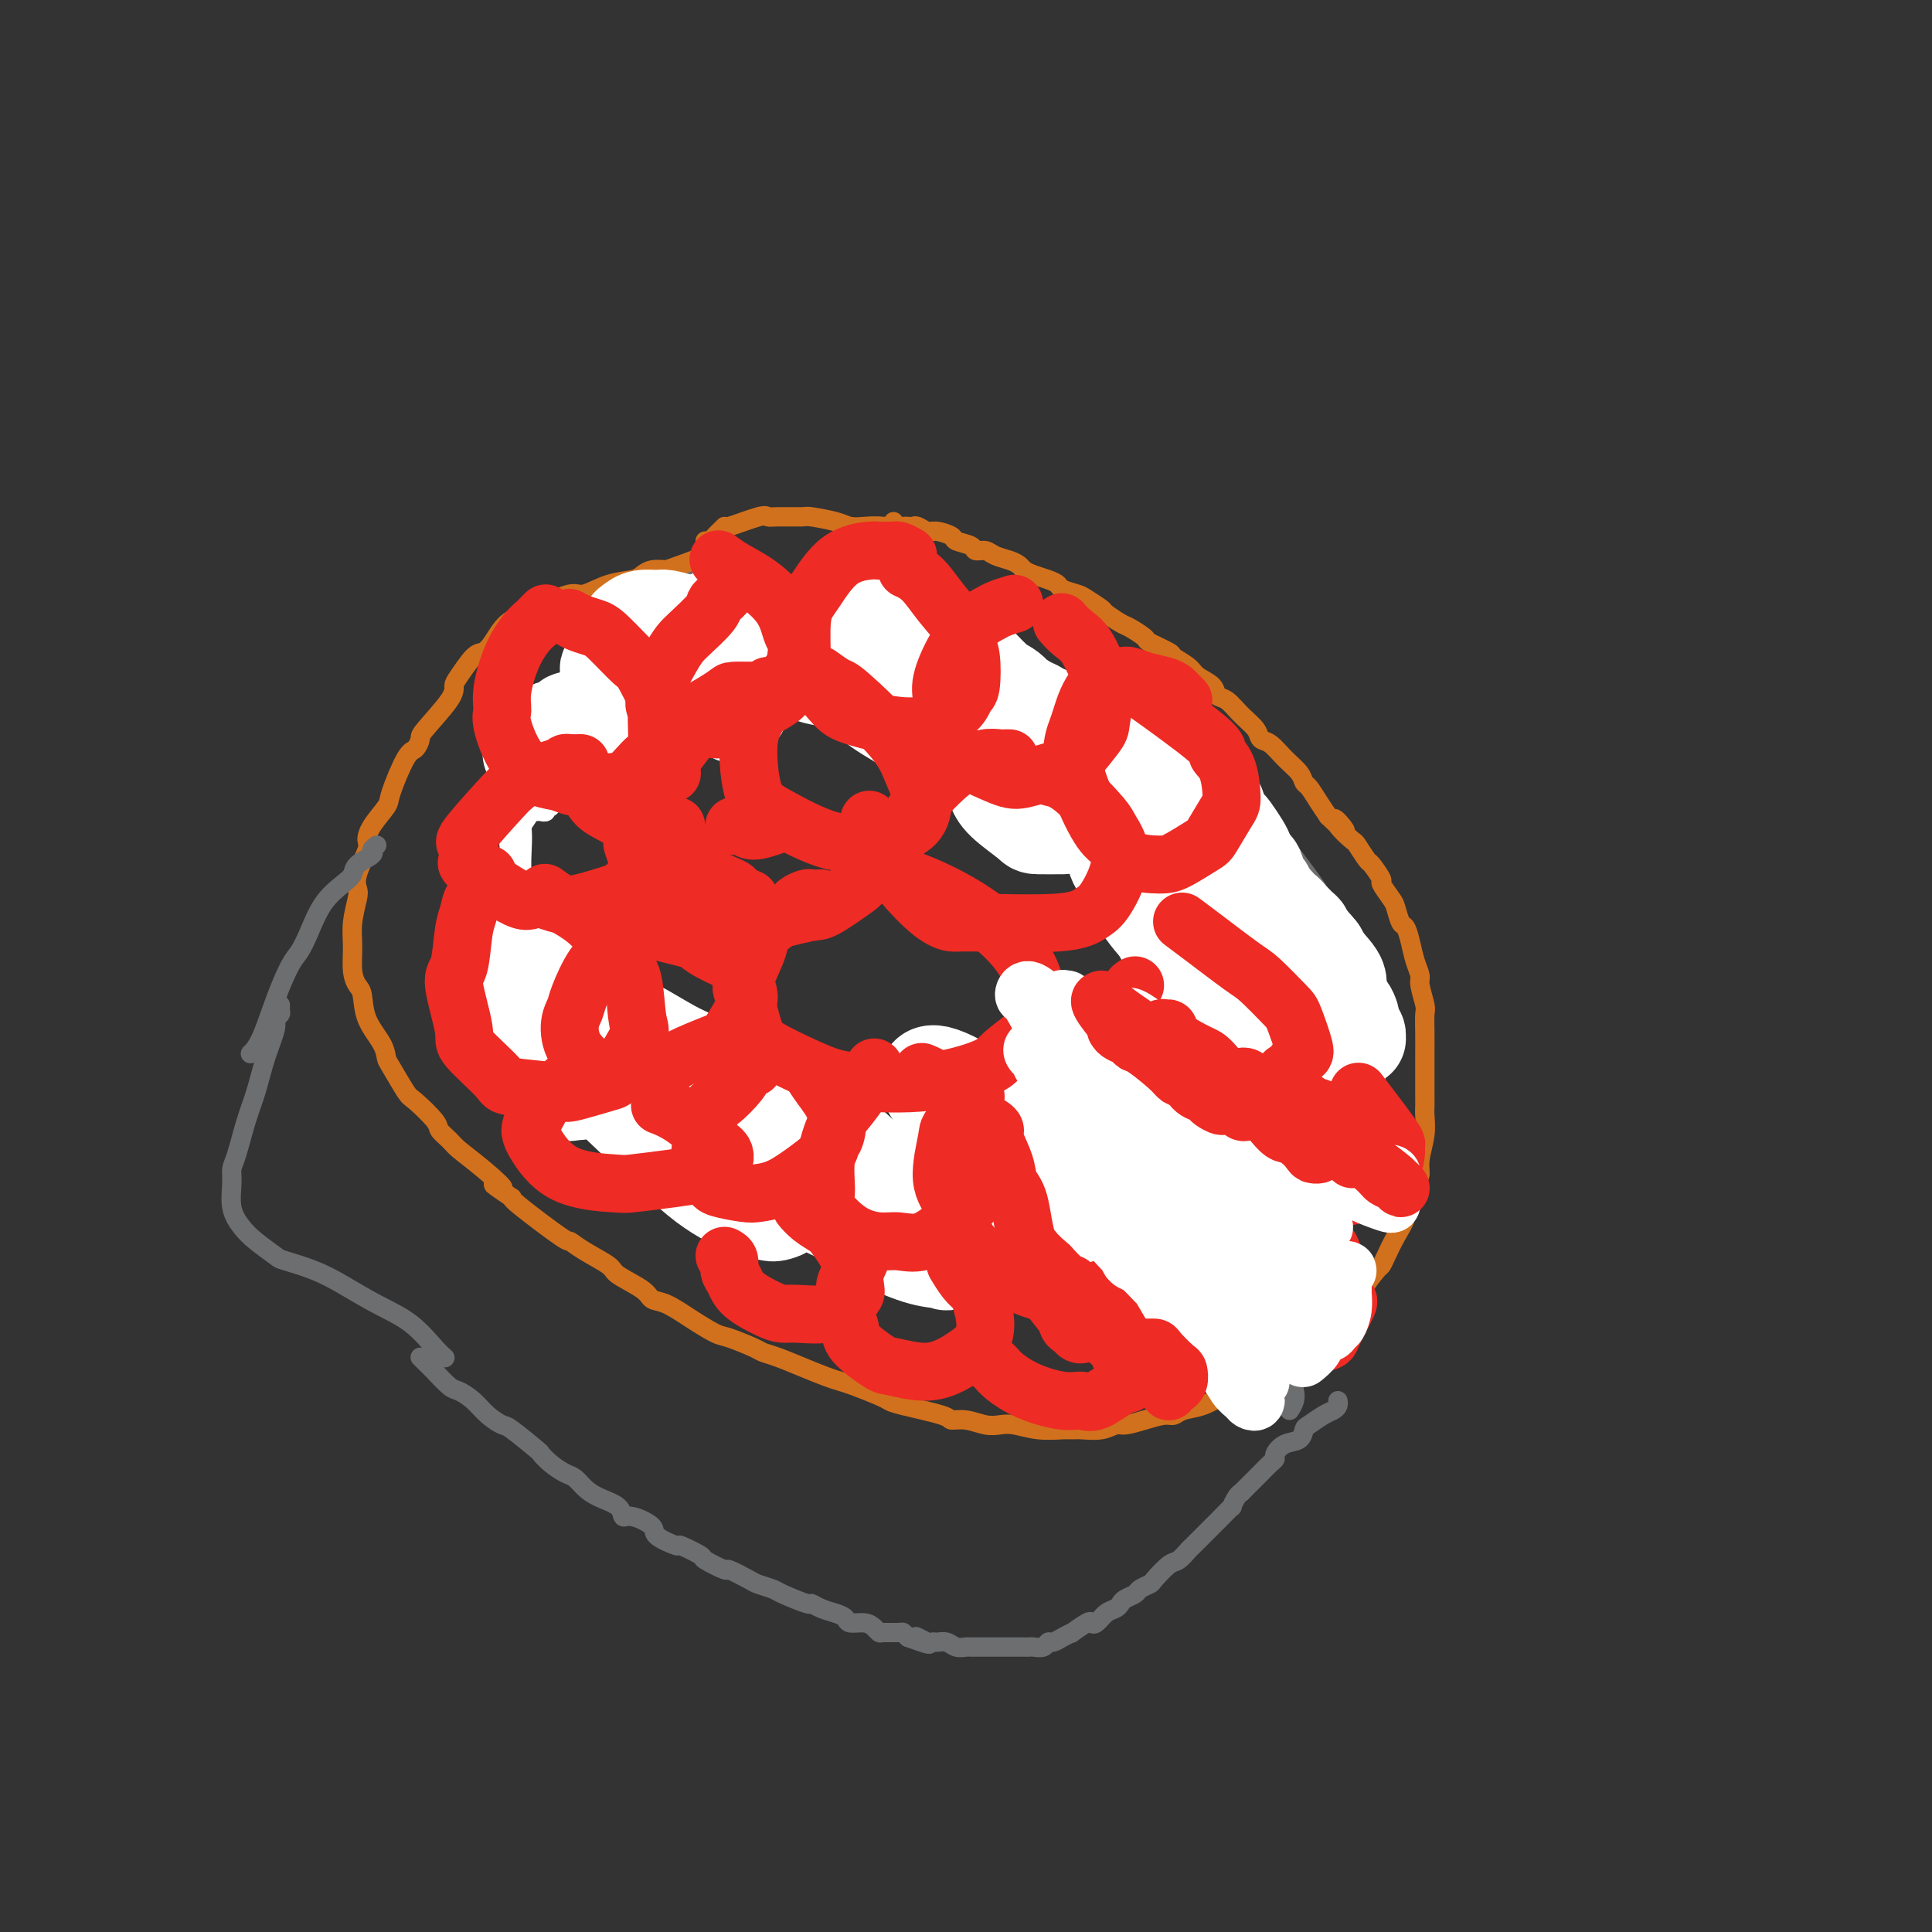 <svg viewBox='0 0 400 400' version='1.1' xmlns='http://www.w3.org/2000/svg' xmlns:xlink='http://www.w3.org/1999/xlink'><rect x="0" y="0" width="400" height="400" fill="#333333" stroke="none"/><g fill='none' stroke='#6D6E70' stroke-width='4' stroke-linecap='round' stroke-linejoin='round'><path d='M158,126c-0.471,0.407 -0.942,0.813 -1,1c-0.058,0.187 0.299,0.154 0,0c-0.299,-0.154 -1.252,-0.431 -2,0c-0.748,0.431 -1.292,1.569 -2,2c-0.708,0.431 -1.580,0.153 -2,0c-0.420,-0.153 -0.389,-0.182 -1,0c-0.611,0.182 -1.863,0.577 -3,1c-1.137,0.423 -2.160,0.876 -3,1c-0.840,0.124 -1.497,-0.080 -2,0c-0.503,0.080 -0.852,0.444 -2,1c-1.148,0.556 -3.095,1.306 -4,2c-0.905,0.694 -0.769,1.333 -2,2c-1.231,0.667 -3.830,1.360 -5,2c-1.170,0.640 -0.913,1.225 -2,2c-1.087,0.775 -3.519,1.741 -5,3c-1.481,1.259 -2.011,2.812 -3,4c-0.989,1.188 -2.438,2.012 -4,3c-1.562,0.988 -3.238,2.139 -4,3c-0.762,0.861 -0.609,1.430 -1,2c-0.391,0.570 -1.324,1.140 -2,2c-0.676,0.860 -1.094,2.009 -2,4c-0.906,1.991 -2.299,4.823 -3,6c-0.701,1.177 -0.710,0.697 -1,2c-0.290,1.303 -0.862,4.388 -1,6c-0.138,1.612 0.159,1.751 0,3c-0.159,1.249 -0.774,3.608 -1,5c-0.226,1.392 -0.065,1.816 0,2c0.065,0.184 0.032,0.127 0,1c-0.032,0.873 -0.064,2.674 0,4c0.064,1.326 0.224,2.176 0,3c-0.224,0.824 -0.830,1.622 -1,2c-0.170,0.378 0.098,0.336 0,1c-0.098,0.664 -0.562,2.034 -1,3c-0.438,0.966 -0.849,1.529 -1,2c-0.151,0.471 -0.043,0.849 0,1c0.043,0.151 0.022,0.076 0,0'/><path d='M104,203c0.000,0.000 0.100,0.100 0.1,0.1'/><path d='M98,198c0.452,0.438 0.904,0.876 1,1c0.096,0.124 -0.164,-0.067 0,0c0.164,0.067 0.752,0.392 1,1c0.248,0.608 0.157,1.501 0,2c-0.157,0.499 -0.379,0.605 0,1c0.379,0.395 1.358,1.079 2,2c0.642,0.921 0.945,2.081 1,3c0.055,0.919 -0.140,1.599 0,2c0.140,0.401 0.615,0.522 1,1c0.385,0.478 0.682,1.312 1,2c0.318,0.688 0.658,1.228 1,2c0.342,0.772 0.686,1.775 1,2c0.314,0.225 0.599,-0.328 1,0c0.401,0.328 0.919,1.537 1,2c0.081,0.463 -0.275,0.178 1,1c1.275,0.822 4.180,2.749 6,4c1.820,1.251 2.555,1.826 3,2c0.445,0.174 0.598,-0.054 1,0c0.402,0.054 1.051,0.391 2,1c0.949,0.609 2.198,1.490 3,2c0.802,0.510 1.157,0.647 2,1c0.843,0.353 2.173,0.921 3,1c0.827,0.079 1.151,-0.330 2,0c0.849,0.330 2.223,1.398 3,2c0.777,0.602 0.957,0.739 2,1c1.043,0.261 2.950,0.647 4,1c1.050,0.353 1.243,0.672 2,1c0.757,0.328 2.079,0.666 3,1c0.921,0.334 1.440,0.663 2,1c0.560,0.337 1.160,0.681 2,1c0.840,0.319 1.918,0.611 3,1c1.082,0.389 2.167,0.874 3,1c0.833,0.126 1.412,-0.106 2,0c0.588,0.106 1.183,0.549 2,1c0.817,0.451 1.856,0.908 3,1c1.144,0.092 2.394,-0.182 3,0c0.606,0.182 0.568,0.819 1,1c0.432,0.181 1.334,-0.095 2,0c0.666,0.095 1.096,0.562 2,1c0.904,0.438 2.282,0.849 3,1c0.718,0.151 0.777,0.043 1,0c0.223,-0.043 0.612,-0.022 1,0'/><path d='M176,246c9.467,3.322 4.635,1.626 3,1c-1.635,-0.626 -0.073,-0.182 1,0c1.073,0.182 1.658,0.102 2,0c0.342,-0.102 0.443,-0.224 1,0c0.557,0.224 1.572,0.796 2,1c0.428,0.204 0.269,0.039 1,0c0.731,-0.039 2.351,0.046 3,0c0.649,-0.046 0.328,-0.224 1,0c0.672,0.224 2.339,0.849 3,1c0.661,0.151 0.317,-0.170 1,0c0.683,0.170 2.393,0.833 3,1c0.607,0.167 0.112,-0.163 1,0c0.888,0.163 3.161,0.818 4,1c0.839,0.182 0.246,-0.109 1,0c0.754,0.109 2.856,0.618 4,1c1.144,0.382 1.331,0.638 3,1c1.669,0.362 4.821,0.832 6,1c1.179,0.168 0.386,0.035 1,0c0.614,-0.035 2.636,0.028 4,0c1.364,-0.028 2.071,-0.148 3,0c0.929,0.148 2.082,0.562 4,1c1.918,0.438 4.602,0.899 6,1c1.398,0.101 1.509,-0.159 3,0c1.491,0.159 4.361,0.737 6,1c1.639,0.263 2.047,0.211 3,0c0.953,-0.211 2.452,-0.581 4,-1c1.548,-0.419 3.147,-0.889 4,-1c0.853,-0.111 0.962,0.135 2,0c1.038,-0.135 3.005,-0.651 4,-1c0.995,-0.349 1.017,-0.529 2,-1c0.983,-0.471 2.925,-1.232 4,-2c1.075,-0.768 1.282,-1.544 2,-2c0.718,-0.456 1.946,-0.592 3,-1c1.054,-0.408 1.936,-1.086 3,-2c1.064,-0.914 2.312,-2.063 3,-3c0.688,-0.937 0.815,-1.661 1,-2c0.185,-0.339 0.428,-0.292 1,-1c0.572,-0.708 1.473,-2.169 2,-4c0.527,-1.831 0.680,-4.031 1,-5c0.320,-0.969 0.806,-0.705 1,-1c0.194,-0.295 0.097,-1.147 0,-2'/><path d='M283,228c1.619,-3.477 1.165,-3.169 1,-4c-0.165,-0.831 -0.042,-2.800 0,-4c0.042,-1.200 0.003,-1.631 0,-2c-0.003,-0.369 0.029,-0.676 0,-2c-0.029,-1.324 -0.119,-3.665 0,-5c0.119,-1.335 0.447,-1.664 0,-3c-0.447,-1.336 -1.671,-3.680 -2,-5c-0.329,-1.320 0.236,-1.615 0,-3c-0.236,-1.385 -1.272,-3.860 -2,-5c-0.728,-1.140 -1.147,-0.943 -2,-2c-0.853,-1.057 -2.139,-3.366 -3,-5c-0.861,-1.634 -1.299,-2.592 -3,-5c-1.701,-2.408 -4.667,-6.265 -6,-8c-1.333,-1.735 -1.033,-1.349 -2,-2c-0.967,-0.651 -3.203,-2.341 -5,-4c-1.797,-1.659 -3.157,-3.287 -5,-5c-1.843,-1.713 -4.168,-3.511 -6,-5c-1.832,-1.489 -3.170,-2.668 -5,-4c-1.830,-1.332 -4.154,-2.816 -6,-4c-1.846,-1.184 -3.216,-2.068 -5,-3c-1.784,-0.932 -3.981,-1.911 -6,-3c-2.019,-1.089 -3.859,-2.286 -5,-3c-1.141,-0.714 -1.584,-0.943 -4,-2c-2.416,-1.057 -6.805,-2.941 -9,-4c-2.195,-1.059 -2.197,-1.292 -3,-2c-0.803,-0.708 -2.406,-1.890 -5,-3c-2.594,-1.110 -6.179,-2.146 -9,-3c-2.821,-0.854 -4.878,-1.525 -7,-2c-2.122,-0.475 -4.308,-0.755 -6,-1c-1.692,-0.245 -2.888,-0.455 -5,-1c-2.112,-0.545 -5.138,-1.424 -7,-2c-1.862,-0.576 -2.559,-0.850 -3,-1c-0.441,-0.150 -0.625,-0.177 -3,-1c-2.375,-0.823 -6.940,-2.441 -9,-3c-2.060,-0.559 -1.614,-0.057 -2,0c-0.386,0.057 -1.604,-0.331 -3,0c-1.396,0.331 -2.970,1.380 -4,2c-1.030,0.620 -1.515,0.810 -2,1'/><path d='M140,120c-1.833,0.500 -0.917,0.250 0,0'/></g>
<g fill='none' stroke='#D2711D' stroke-width='4' stroke-linecap='round' stroke-linejoin='round'><path d='M144,136c-0.060,-0.439 -0.120,-0.879 0,-1c0.120,-0.121 0.421,0.076 0,-1c-0.421,-1.076 -1.563,-3.424 -2,-5c-0.437,-1.576 -0.169,-2.381 0,-3c0.169,-0.619 0.238,-1.051 0,-2c-0.238,-0.949 -0.782,-2.414 -1,-3c-0.218,-0.586 -0.109,-0.293 0,0'/><path d='M146,112c0.331,0.092 0.661,0.184 1,0c0.339,-0.184 0.686,-0.645 1,-1c0.314,-0.355 0.595,-0.603 1,-1c0.405,-0.397 0.934,-0.944 1,-1c0.066,-0.056 -0.332,0.377 1,0c1.332,-0.377 4.395,-1.566 6,-2c1.605,-0.434 1.753,-0.114 2,0c0.247,0.114 0.593,0.020 2,0c1.407,-0.020 3.874,0.033 5,0c1.126,-0.033 0.912,-0.153 2,0c1.088,0.153 3.478,0.580 5,1c1.522,0.420 2.177,0.834 3,1c0.823,0.166 1.814,0.083 3,0c1.186,-0.083 2.565,-0.167 4,0c1.435,0.167 2.925,0.583 4,1c1.075,0.417 1.736,0.833 2,1c0.264,0.167 0.132,0.083 0,0'/><path d='M185,108c0.333,0.422 0.666,0.844 1,1c0.334,0.156 0.670,0.046 1,0c0.330,-0.046 0.653,-0.027 1,0c0.347,0.027 0.717,0.063 1,0c0.283,-0.063 0.479,-0.224 1,0c0.521,0.224 1.366,0.833 2,1c0.634,0.167 1.058,-0.109 2,0c0.942,0.109 2.402,0.603 3,1c0.598,0.397 0.333,0.698 1,1c0.667,0.302 2.265,0.606 3,1c0.735,0.394 0.606,0.879 1,1c0.394,0.121 1.309,-0.122 2,0c0.691,0.122 1.157,0.610 2,1c0.843,0.390 2.064,0.682 3,1c0.936,0.318 1.589,0.663 2,1c0.411,0.337 0.580,0.668 1,1c0.420,0.332 1.089,0.667 2,1c0.911,0.333 2.063,0.666 3,1c0.937,0.334 1.660,0.671 2,1c0.340,0.329 0.299,0.650 1,1c0.701,0.350 2.145,0.728 3,1c0.855,0.272 1.119,0.439 2,1c0.881,0.561 2.377,1.516 3,2c0.623,0.484 0.373,0.496 1,1c0.627,0.504 2.130,1.501 3,2c0.870,0.499 1.106,0.500 2,1c0.894,0.500 2.446,1.499 3,2c0.554,0.501 0.111,0.504 1,1c0.889,0.496 3.110,1.483 4,2c0.890,0.517 0.447,0.562 1,1c0.553,0.438 2.101,1.267 3,2c0.899,0.733 1.149,1.368 2,2c0.851,0.632 2.301,1.261 3,2c0.699,0.739 0.645,1.589 1,2c0.355,0.411 1.120,0.385 2,1c0.880,0.615 1.876,1.872 3,3c1.124,1.128 2.374,2.126 3,3c0.626,0.874 0.626,1.625 1,2c0.374,0.375 1.122,0.375 2,1c0.878,0.625 1.887,1.875 3,3c1.113,1.125 2.328,2.125 3,3c0.672,0.875 0.799,1.626 1,2c0.201,0.374 0.477,0.370 1,1c0.523,0.630 1.292,1.894 2,3c0.708,1.106 1.354,2.053 2,3'/><path d='M275,169c5.605,5.473 3.117,2.157 2,1c-1.117,-1.157 -0.862,-0.155 0,1c0.862,1.155 2.330,2.464 3,3c0.670,0.536 0.542,0.299 1,1c0.458,0.701 1.503,2.342 2,3c0.497,0.658 0.448,0.335 1,1c0.552,0.665 1.706,2.319 2,3c0.294,0.681 -0.272,0.391 0,1c0.272,0.609 1.382,2.119 2,3c0.618,0.881 0.743,1.134 1,2c0.257,0.866 0.647,2.344 1,3c0.353,0.656 0.668,0.491 1,1c0.332,0.509 0.681,1.691 1,3c0.319,1.309 0.607,2.744 1,4c0.393,1.256 0.890,2.334 1,3c0.110,0.666 -0.167,0.920 0,2c0.167,1.080 0.777,2.986 1,4c0.223,1.014 0.060,1.136 0,2c-0.060,0.864 -0.016,2.469 0,4c0.016,1.531 0.004,2.987 0,4c-0.004,1.013 -0.001,1.582 0,2c0.001,0.418 0.001,0.683 0,2c-0.001,1.317 -0.004,3.686 0,5c0.004,1.314 0.016,1.574 0,2c-0.016,0.426 -0.058,1.018 0,2c0.058,0.982 0.218,2.353 0,4c-0.218,1.647 -0.813,3.570 -1,5c-0.187,1.430 0.035,2.367 0,3c-0.035,0.633 -0.328,0.964 -1,2c-0.672,1.036 -1.725,2.779 -2,4c-0.275,1.221 0.226,1.921 0,3c-0.226,1.079 -1.181,2.536 -2,4c-0.819,1.464 -1.503,2.934 -2,4c-0.497,1.066 -0.806,1.728 -1,2c-0.194,0.272 -0.274,0.155 -1,1c-0.726,0.845 -2.099,2.653 -3,4c-0.901,1.347 -1.331,2.235 -2,3c-0.669,0.765 -1.577,1.408 -2,2c-0.423,0.592 -0.361,1.132 -1,2c-0.639,0.868 -1.978,2.064 -3,3c-1.022,0.936 -1.728,1.612 -2,2c-0.272,0.388 -0.112,0.489 -1,1c-0.888,0.511 -2.825,1.432 -4,2c-1.175,0.568 -1.587,0.784 -2,1'/><path d='M265,283c-3.429,3.676 -1.000,1.365 -1,1c0.000,-0.365 -2.428,1.215 -4,2c-1.572,0.785 -2.287,0.773 -3,1c-0.713,0.227 -1.423,0.692 -2,1c-0.577,0.308 -1.021,0.460 -2,1c-0.979,0.540 -2.494,1.468 -4,2c-1.506,0.532 -3.002,0.668 -4,1c-0.998,0.332 -1.499,0.858 -2,1c-0.501,0.142 -1.004,-0.102 -2,0c-0.996,0.102 -2.487,0.549 -4,1c-1.513,0.451 -3.049,0.906 -4,1c-0.951,0.094 -1.316,-0.171 -2,0c-0.684,0.171 -1.686,0.779 -3,1c-1.314,0.221 -2.939,0.056 -4,0c-1.061,-0.056 -1.558,-0.001 -2,0c-0.442,0.001 -0.831,-0.051 -2,0c-1.169,0.051 -3.120,0.206 -5,0c-1.880,-0.206 -3.688,-0.773 -5,-1c-1.312,-0.227 -2.127,-0.115 -3,0c-0.873,0.115 -1.802,0.234 -3,0c-1.198,-0.234 -2.664,-0.823 -4,-1c-1.336,-0.177 -2.543,0.056 -3,0c-0.457,-0.056 -0.163,-0.400 -2,-1c-1.837,-0.600 -5.804,-1.456 -8,-2c-2.196,-0.544 -2.620,-0.775 -3,-1c-0.380,-0.225 -0.715,-0.444 -2,-1c-1.285,-0.556 -3.519,-1.448 -5,-2c-1.481,-0.552 -2.207,-0.764 -3,-1c-0.793,-0.236 -1.651,-0.496 -3,-1c-1.349,-0.504 -3.187,-1.253 -5,-2c-1.813,-0.747 -3.600,-1.494 -5,-2c-1.400,-0.506 -2.414,-0.771 -3,-1c-0.586,-0.229 -0.744,-0.422 -2,-1c-1.256,-0.578 -3.611,-1.541 -5,-2c-1.389,-0.459 -1.811,-0.415 -3,-1c-1.189,-0.585 -3.146,-1.799 -5,-3c-1.854,-1.201 -3.607,-2.390 -5,-3c-1.393,-0.610 -2.428,-0.642 -3,-1c-0.572,-0.358 -0.683,-1.042 -2,-2c-1.317,-0.958 -3.841,-2.188 -5,-3c-1.159,-0.812 -0.951,-1.205 -2,-2c-1.049,-0.795 -3.353,-1.992 -5,-3c-1.647,-1.008 -2.637,-1.827 -3,-2c-0.363,-0.173 -0.098,0.300 -2,-1c-1.902,-1.300 -5.972,-4.371 -8,-6c-2.028,-1.629 -2.014,-1.814 -2,-2'/><path d='M106,248c-6.783,-4.600 -2.739,-2.101 -2,-2c0.739,0.101 -1.826,-2.197 -4,-4c-2.174,-1.803 -3.955,-3.110 -5,-4c-1.045,-0.890 -1.353,-1.362 -2,-2c-0.647,-0.638 -1.634,-1.442 -2,-2c-0.366,-0.558 -0.112,-0.869 -1,-2c-0.888,-1.131 -2.918,-3.081 -4,-4c-1.082,-0.919 -1.214,-0.807 -2,-2c-0.786,-1.193 -2.224,-3.692 -3,-5c-0.776,-1.308 -0.890,-1.424 -1,-2c-0.110,-0.576 -0.215,-1.612 -1,-3c-0.785,-1.388 -2.248,-3.129 -3,-5c-0.752,-1.871 -0.791,-3.871 -1,-5c-0.209,-1.129 -0.588,-1.388 -1,-2c-0.412,-0.612 -0.856,-1.578 -1,-3c-0.144,-1.422 0.012,-3.302 0,-5c-0.012,-1.698 -0.192,-3.215 0,-5c0.192,-1.785 0.755,-3.839 1,-5c0.245,-1.161 0.172,-1.429 0,-2c-0.172,-0.571 -0.441,-1.445 0,-3c0.441,-1.555 1.594,-3.791 2,-5c0.406,-1.209 0.066,-1.393 0,-2c-0.066,-0.607 0.143,-1.639 1,-3c0.857,-1.361 2.363,-3.051 3,-4c0.637,-0.949 0.404,-1.157 1,-3c0.596,-1.843 2.020,-5.323 3,-7c0.980,-1.677 1.516,-1.552 2,-2c0.484,-0.448 0.915,-1.469 1,-2c0.085,-0.531 -0.178,-0.573 1,-2c1.178,-1.427 3.796,-4.238 5,-6c1.204,-1.762 0.993,-2.476 1,-3c0.007,-0.524 0.230,-0.858 1,-2c0.770,-1.142 2.086,-3.094 3,-4c0.914,-0.906 1.425,-0.768 2,-1c0.575,-0.232 1.215,-0.834 2,-2c0.785,-1.166 1.716,-2.895 3,-4c1.284,-1.105 2.922,-1.587 4,-2c1.078,-0.413 1.595,-0.758 2,-1c0.405,-0.242 0.696,-0.379 2,-1c1.304,-0.621 3.620,-1.724 5,-2c1.380,-0.276 1.825,0.276 3,0c1.175,-0.276 3.080,-1.381 5,-2c1.920,-0.619 3.855,-0.754 5,-1c1.145,-0.246 1.501,-0.605 2,-1c0.499,-0.395 1.143,-0.827 2,-1c0.857,-0.173 1.929,-0.086 3,0'/><path d='M138,118c6.828,-2.381 7.397,-2.834 8,-3c0.603,-0.166 1.239,-0.045 2,0c0.761,0.045 1.646,0.013 2,0c0.354,-0.013 0.177,-0.006 0,0'/></g>
<g fill='none' stroke='#6D6E70' stroke-width='4' stroke-linecap='round' stroke-linejoin='round'><path d='M78,175c-0.508,0.357 -1.016,0.713 -1,1c0.016,0.287 0.556,0.504 0,1c-0.556,0.496 -2.207,1.273 -3,2c-0.793,0.727 -0.726,1.406 -1,2c-0.274,0.594 -0.888,1.104 -2,2c-1.112,0.896 -2.724,2.179 -4,4c-1.276,1.821 -2.218,4.182 -3,6c-0.782,1.818 -1.404,3.093 -2,4c-0.596,0.907 -1.165,1.445 -2,3c-0.835,1.555 -1.935,4.128 -3,7c-1.065,2.872 -2.094,6.042 -3,8c-0.906,1.958 -1.687,2.702 -2,3c-0.313,0.298 -0.156,0.149 0,0'/><path d='M57,208c0.432,-0.089 0.863,-0.179 1,0c0.137,0.179 -0.022,0.625 0,1c0.022,0.375 0.224,0.679 0,1c-0.224,0.321 -0.875,0.659 -1,1c-0.125,0.341 0.275,0.686 0,2c-0.275,1.314 -1.226,3.598 -2,6c-0.774,2.402 -1.370,4.924 -2,7c-0.630,2.076 -1.295,3.706 -2,6c-0.705,2.294 -1.451,5.251 -2,7c-0.549,1.749 -0.900,2.291 -1,3c-0.100,0.709 0.050,1.584 0,3c-0.050,1.416 -0.302,3.373 0,5c0.302,1.627 1.157,2.925 2,4c0.843,1.075 1.675,1.928 3,3c1.325,1.072 3.142,2.362 4,3c0.858,0.638 0.756,0.623 2,1c1.244,0.377 3.835,1.148 6,2c2.165,0.852 3.904,1.787 6,3c2.096,1.213 4.548,2.703 7,4c2.452,1.297 4.905,2.399 7,4c2.095,1.601 3.833,3.700 5,5c1.167,1.300 1.762,1.800 2,2c0.238,0.200 0.119,0.100 0,0'/><path d='M87,281c0.318,0.317 0.637,0.633 1,1c0.363,0.367 0.772,0.783 1,1c0.228,0.217 0.276,0.235 1,1c0.724,0.765 2.124,2.275 3,3c0.876,0.725 1.229,0.663 2,1c0.771,0.337 1.962,1.071 3,2c1.038,0.929 1.923,2.051 3,3c1.077,0.949 2.346,1.724 3,2c0.654,0.276 0.693,0.053 2,1c1.307,0.947 3.883,3.065 5,4c1.117,0.935 0.774,0.687 1,1c0.226,0.313 1.021,1.186 2,2c0.979,0.814 2.143,1.568 3,2c0.857,0.432 1.405,0.540 2,1c0.595,0.460 1.235,1.270 2,2c0.765,0.730 1.656,1.379 3,2c1.344,0.621 3.141,1.216 4,2c0.859,0.784 0.781,1.759 1,2c0.219,0.241 0.734,-0.253 2,0c1.266,0.253 3.283,1.252 4,2c0.717,0.748 0.136,1.246 1,2c0.864,0.754 3.175,1.765 4,2c0.825,0.235 0.165,-0.307 1,0c0.835,0.307 3.166,1.462 4,2c0.834,0.538 0.172,0.459 1,1c0.828,0.541 3.147,1.704 4,2c0.853,0.296 0.242,-0.273 1,0c0.758,0.273 2.887,1.387 4,2c1.113,0.613 1.211,0.724 2,1c0.789,0.276 2.269,0.718 3,1c0.731,0.282 0.713,0.404 2,1c1.287,0.596 3.879,1.665 5,2c1.121,0.335 0.771,-0.064 1,0c0.229,0.064 1.038,0.591 2,1c0.962,0.409 2.079,0.701 3,1c0.921,0.299 1.648,0.606 2,1c0.352,0.394 0.330,0.876 1,1c0.670,0.124 2.032,-0.110 3,0c0.968,0.110 1.541,0.565 2,1c0.459,0.435 0.805,0.851 1,1c0.195,0.149 0.238,0.030 1,0c0.762,-0.030 2.244,0.031 3,0c0.756,-0.031 0.788,-0.152 1,0c0.212,0.152 0.606,0.576 1,1'/><path d='M188,339c7.771,2.878 3.199,0.574 2,0c-1.199,-0.574 0.977,0.582 2,1c1.023,0.418 0.894,0.098 1,0c0.106,-0.098 0.447,0.026 1,0c0.553,-0.026 1.317,-0.203 2,0c0.683,0.203 1.286,0.786 2,1c0.714,0.214 1.538,0.057 2,0c0.462,-0.057 0.560,-0.015 1,0c0.440,0.015 1.220,0.004 2,0c0.780,-0.004 1.561,-0.001 2,0c0.439,0.001 0.538,0.000 1,0c0.462,-0.000 1.289,-0.000 2,0c0.711,0.000 1.308,0.001 2,0c0.692,-0.001 1.481,-0.004 2,0c0.519,0.004 0.768,0.016 1,0c0.232,-0.016 0.446,-0.059 1,0c0.554,0.059 1.449,0.222 2,0c0.551,-0.222 0.758,-0.828 1,-1c0.242,-0.172 0.520,0.090 1,0c0.480,-0.090 1.161,-0.532 2,-1c0.839,-0.468 1.835,-0.961 2,-1c0.165,-0.039 -0.500,0.375 0,0c0.500,-0.375 2.165,-1.539 3,-2c0.835,-0.461 0.840,-0.217 1,0c0.160,0.217 0.476,0.409 1,0c0.524,-0.409 1.258,-1.419 2,-2c0.742,-0.581 1.493,-0.733 2,-1c0.507,-0.267 0.770,-0.649 1,-1c0.230,-0.351 0.427,-0.669 1,-1c0.573,-0.331 1.522,-0.674 2,-1c0.478,-0.326 0.484,-0.636 1,-1c0.516,-0.364 1.543,-0.784 2,-1c0.457,-0.216 0.345,-0.228 1,-1c0.655,-0.772 2.076,-2.304 3,-3c0.924,-0.696 1.350,-0.557 2,-1c0.650,-0.443 1.522,-1.467 2,-2c0.478,-0.533 0.560,-0.575 1,-1c0.440,-0.425 1.236,-1.232 2,-2c0.764,-0.768 1.496,-1.496 2,-2c0.504,-0.504 0.779,-0.783 1,-1c0.221,-0.217 0.388,-0.373 1,-1c0.612,-0.627 1.669,-1.725 2,-2c0.331,-0.275 -0.065,0.272 0,0c0.065,-0.272 0.590,-1.363 1,-2c0.410,-0.637 0.705,-0.818 1,-1'/><path d='M257,309c3.119,-3.119 1.417,-1.417 1,-1c-0.417,0.417 0.453,-0.452 1,-1c0.547,-0.548 0.772,-0.776 1,-1c0.228,-0.224 0.458,-0.445 1,-1c0.542,-0.555 1.395,-1.443 2,-2c0.605,-0.557 0.960,-0.783 1,-1c0.040,-0.217 -0.237,-0.424 0,-1c0.237,-0.576 0.987,-1.520 2,-2c1.013,-0.480 2.288,-0.496 3,-1c0.712,-0.504 0.860,-1.497 1,-2c0.140,-0.503 0.272,-0.517 1,-1c0.728,-0.483 2.051,-1.436 3,-2c0.949,-0.564 1.522,-0.740 2,-1c0.478,-0.260 0.860,-0.606 1,-1c0.140,-0.394 0.038,-0.837 0,-1c-0.038,-0.163 -0.011,-0.047 0,0c0.011,0.047 0.005,0.023 0,0'/><path d='M267,292c0.410,-0.659 0.820,-1.318 1,-2c0.180,-0.682 0.129,-1.387 0,-2c-0.129,-0.613 -0.336,-1.135 0,-2c0.336,-0.865 1.214,-2.074 2,-3c0.786,-0.926 1.478,-1.569 2,-2c0.522,-0.431 0.872,-0.652 1,-1c0.128,-0.348 0.035,-0.825 0,-1c-0.035,-0.175 -0.010,-0.050 0,0c0.010,0.050 0.005,0.025 0,0'/></g>
<g fill='none' stroke='#FFFFFF' stroke-width='4' stroke-linecap='round' stroke-linejoin='round'><path d='M113,189c-0.512,0.051 -1.024,0.102 -1,0c0.024,-0.102 0.584,-0.357 1,-1c0.416,-0.643 0.690,-1.675 1,-2c0.310,-0.325 0.658,0.057 1,0c0.342,-0.057 0.679,-0.551 1,-1c0.321,-0.449 0.625,-0.852 1,-1c0.375,-0.148 0.821,-0.042 1,0c0.179,0.042 0.089,0.021 0,0'/><path d='M108,167c0.218,0.421 0.435,0.841 1,1c0.565,0.159 1.477,0.056 2,0c0.523,-0.056 0.658,-0.066 1,0c0.342,0.066 0.892,0.209 1,0c0.108,-0.209 -0.227,-0.771 0,-1c0.227,-0.229 1.015,-0.127 1,0c-0.015,0.127 -0.834,0.279 -1,0c-0.166,-0.279 0.320,-0.989 0,-1c-0.320,-0.011 -1.448,0.675 -2,1c-0.552,0.325 -0.529,0.288 -1,1c-0.471,0.712 -1.437,2.173 -2,3c-0.563,0.827 -0.724,1.021 -1,3c-0.276,1.979 -0.666,5.743 -1,8c-0.334,2.257 -0.611,3.006 -1,4c-0.389,0.994 -0.890,2.232 -1,4c-0.110,1.768 0.170,4.067 0,6c-0.170,1.933 -0.789,3.501 -1,4c-0.211,0.499 -0.015,-0.069 0,0c0.015,0.069 -0.151,0.777 0,1c0.151,0.223 0.619,-0.039 1,-1c0.381,-0.961 0.676,-2.620 1,-4c0.324,-1.380 0.677,-2.479 1,-3c0.323,-0.521 0.617,-0.463 1,-2c0.383,-1.537 0.857,-4.667 1,-7c0.143,-2.333 -0.044,-3.867 0,-6c0.044,-2.133 0.318,-4.866 0,-7c-0.318,-2.134 -1.230,-3.671 -2,-5c-0.770,-1.329 -1.398,-2.451 -2,-3c-0.602,-0.549 -1.177,-0.523 -2,1c-0.823,1.523 -1.892,4.545 -2,7c-0.108,2.455 0.746,4.343 1,7c0.254,2.657 -0.090,6.082 0,8c0.090,1.918 0.616,2.328 1,4c0.384,1.672 0.628,4.606 1,7c0.372,2.394 0.873,4.249 1,5c0.127,0.751 -0.121,0.397 0,0c0.121,-0.397 0.609,-0.838 1,-2c0.391,-1.162 0.683,-3.046 1,-6c0.317,-2.954 0.658,-6.977 1,-11'/><path d='M107,183c0.455,-4.425 0.093,-5.988 0,-8c-0.093,-2.012 0.085,-4.474 0,-6c-0.085,-1.526 -0.432,-2.116 -1,-3c-0.568,-0.884 -1.355,-2.062 -2,-2c-0.645,0.062 -1.147,1.363 -2,3c-0.853,1.637 -2.058,3.609 -3,5c-0.942,1.391 -1.622,2.200 -2,3c-0.378,0.800 -0.455,1.590 -1,4c-0.545,2.410 -1.558,6.440 -2,10c-0.442,3.560 -0.313,6.651 0,9c0.313,2.349 0.809,3.957 1,5c0.191,1.043 0.077,1.521 1,3c0.923,1.479 2.882,3.957 4,5c1.118,1.043 1.394,0.649 2,0c0.606,-0.649 1.541,-1.554 2,-2c0.459,-0.446 0.442,-0.432 1,-2c0.558,-1.568 1.692,-4.718 2,-7c0.308,-2.282 -0.209,-3.695 0,-5c0.209,-1.305 1.143,-2.501 1,-5c-0.143,-2.499 -1.363,-6.301 -2,-10c-0.637,-3.699 -0.691,-7.296 -1,-9c-0.309,-1.704 -0.874,-1.515 -1,-2c-0.126,-0.485 0.186,-1.643 0,-2c-0.186,-0.357 -0.870,0.087 -1,0c-0.130,-0.087 0.294,-0.705 0,0c-0.294,0.705 -1.306,2.733 -2,5c-0.694,2.267 -1.069,4.772 -1,8c0.069,3.228 0.582,7.179 1,10c0.418,2.821 0.741,4.513 1,6c0.259,1.487 0.454,2.768 1,6c0.546,3.232 1.442,8.414 2,11c0.558,2.586 0.777,2.577 1,3c0.223,0.423 0.449,1.277 1,2c0.551,0.723 1.426,1.314 2,1c0.574,-0.314 0.845,-1.533 1,-2c0.155,-0.467 0.193,-0.183 0,-2c-0.193,-1.817 -0.619,-5.735 -1,-8c-0.381,-2.265 -0.718,-2.877 -1,-4c-0.282,-1.123 -0.510,-2.755 -1,-4c-0.490,-1.245 -1.242,-2.101 -2,-4c-0.758,-1.899 -1.523,-4.839 -2,-6c-0.477,-1.161 -0.667,-0.543 -1,-1c-0.333,-0.457 -0.809,-1.988 -1,-2c-0.191,-0.012 -0.095,1.494 0,3'/><path d='M101,189c0.009,0.878 0.033,1.575 0,2c-0.033,0.425 -0.122,0.580 0,2c0.122,1.420 0.457,4.104 1,7c0.543,2.896 1.295,6.002 2,8c0.705,1.998 1.364,2.886 2,4c0.636,1.114 1.248,2.454 2,4c0.752,1.546 1.643,3.299 2,4c0.357,0.701 0.178,0.351 0,0'/></g>
<g fill='none' stroke='#FFFFFF' stroke-width='20' stroke-linecap='round' stroke-linejoin='round'><path d='M117,193c0.095,-0.132 0.191,-0.264 0,0c-0.191,0.264 -0.667,0.924 -1,1c-0.333,0.076 -0.523,-0.431 -1,0c-0.477,0.431 -1.240,1.800 -2,3c-0.760,1.200 -1.516,2.230 -2,3c-0.484,0.770 -0.695,1.281 -1,2c-0.305,0.719 -0.703,1.647 -1,3c-0.297,1.353 -0.494,3.130 0,5c0.494,1.870 1.677,3.833 2,5c0.323,1.167 -0.215,1.539 0,2c0.215,0.461 1.184,1.011 2,2c0.816,0.989 1.480,2.416 2,3c0.520,0.584 0.897,0.323 1,0c0.103,-0.323 -0.069,-0.710 0,-1c0.069,-0.290 0.380,-0.484 0,-2c-0.380,-1.516 -1.450,-4.353 -2,-6c-0.550,-1.647 -0.580,-2.103 -1,-4c-0.420,-1.897 -1.231,-5.234 -2,-7c-0.769,-1.766 -1.497,-1.962 -2,-3c-0.503,-1.038 -0.779,-2.920 -1,-4c-0.221,-1.080 -0.385,-1.359 -1,-2c-0.615,-0.641 -1.681,-1.646 -2,-2c-0.319,-0.354 0.110,-0.057 0,0c-0.110,0.057 -0.759,-0.124 -1,0c-0.241,0.124 -0.076,0.554 0,1c0.076,0.446 0.062,0.910 0,2c-0.062,1.090 -0.173,2.808 0,5c0.173,2.192 0.630,4.858 1,7c0.370,2.142 0.652,3.761 1,5c0.348,1.239 0.762,2.098 2,4c1.238,1.902 3.299,4.847 5,7c1.701,2.153 3.040,3.516 4,4c0.960,0.484 1.541,0.091 2,0c0.459,-0.091 0.798,0.121 1,0c0.202,-0.121 0.269,-0.576 0,-2c-0.269,-1.424 -0.874,-3.816 -1,-5c-0.126,-1.184 0.225,-1.158 -1,-4c-1.225,-2.842 -4.027,-8.552 -6,-12c-1.973,-3.448 -3.116,-4.636 -4,-6c-0.884,-1.364 -1.507,-2.906 -2,-4c-0.493,-1.094 -0.855,-1.741 -1,-2c-0.145,-0.259 -0.072,-0.129 0,0'/><path d='M105,191c-2.202,-4.828 -0.207,0.602 1,4c1.207,3.398 1.628,4.764 3,7c1.372,2.236 3.697,5.342 6,9c2.303,3.658 4.585,7.870 8,12c3.415,4.130 7.962,8.180 12,12c4.038,3.820 7.565,7.411 11,10c3.435,2.589 6.777,4.177 9,5c2.223,0.823 3.326,0.880 4,1c0.674,0.120 0.919,0.303 2,0c1.081,-0.303 2.999,-1.092 3,-3c0.001,-1.908 -1.914,-4.934 -3,-7c-1.086,-2.066 -1.343,-3.170 -2,-4c-0.657,-0.830 -1.713,-1.386 -4,-4c-2.287,-2.614 -5.804,-7.288 -8,-10c-2.196,-2.712 -3.072,-3.464 -4,-4c-0.928,-0.536 -1.908,-0.855 -4,-2c-2.092,-1.145 -5.295,-3.115 -7,-4c-1.705,-0.885 -1.913,-0.685 -3,-1c-1.087,-0.315 -3.052,-1.145 -4,-1c-0.948,0.145 -0.879,1.264 -1,2c-0.121,0.736 -0.431,1.089 0,2c0.431,0.911 1.604,2.380 2,3c0.396,0.620 0.017,0.390 3,3c2.983,2.610 9.328,8.059 13,11c3.672,2.941 4.669,3.374 6,4c1.331,0.626 2.995,1.446 7,4c4.005,2.554 10.351,6.841 14,9c3.649,2.159 4.600,2.189 6,3c1.400,0.811 3.248,2.404 6,4c2.752,1.596 6.409,3.197 9,4c2.591,0.803 4.116,0.810 5,1c0.884,0.190 1.125,0.564 1,0c-0.125,-0.564 -0.618,-2.067 -2,-4c-1.382,-1.933 -3.653,-4.297 -6,-7c-2.347,-2.703 -4.769,-5.746 -8,-9c-3.231,-3.254 -7.271,-6.719 -11,-10c-3.729,-3.281 -7.146,-6.379 -9,-8c-1.854,-1.621 -2.144,-1.766 -3,-2c-0.856,-0.234 -2.279,-0.557 -3,-1c-0.721,-0.443 -0.740,-1.005 -1,-1c-0.260,0.005 -0.762,0.578 -1,1c-0.238,0.422 -0.211,0.692 1,2c1.211,1.308 3.605,3.654 6,6'/><path d='M159,228c2.505,2.388 6.267,4.359 9,6c2.733,1.641 4.438,2.952 6,4c1.562,1.048 2.980,1.833 7,4c4.020,2.167 10.643,5.714 15,8c4.357,2.286 6.449,3.309 8,4c1.551,0.691 2.563,1.048 7,3c4.437,1.952 12.300,5.497 17,7c4.700,1.503 6.236,0.964 7,1c0.764,0.036 0.757,0.648 1,0c0.243,-0.648 0.736,-2.557 0,-5c-0.736,-2.443 -2.700,-5.419 -4,-7c-1.300,-1.581 -1.936,-1.767 -4,-4c-2.064,-2.233 -5.557,-6.514 -9,-10c-3.443,-3.486 -6.836,-6.178 -11,-9c-4.164,-2.822 -9.098,-5.773 -12,-7c-2.902,-1.227 -3.770,-0.728 -4,0c-0.230,0.728 0.180,1.686 1,3c0.820,1.314 2.051,2.985 4,5c1.949,2.015 4.616,4.375 8,7c3.384,2.625 7.485,5.515 12,8c4.515,2.485 9.445,4.566 14,7c4.555,2.434 8.735,5.220 12,7c3.265,1.780 5.617,2.552 8,3c2.383,0.448 4.799,0.571 6,0c1.201,-0.571 1.186,-1.836 1,-3c-0.186,-1.164 -0.543,-2.227 -1,-3c-0.457,-0.773 -1.014,-1.257 -2,-3c-0.986,-1.743 -2.402,-4.744 -5,-8c-2.598,-3.256 -6.379,-6.766 -9,-9c-2.621,-2.234 -4.082,-3.191 -5,-4c-0.918,-0.809 -1.293,-1.469 -4,-3c-2.707,-1.531 -7.746,-3.933 -10,-5c-2.254,-1.067 -1.722,-0.800 -3,-1c-1.278,-0.200 -4.364,-0.869 -6,-1c-1.636,-0.131 -1.820,0.274 -2,1c-0.180,0.726 -0.356,1.772 0,3c0.356,1.228 1.245,2.636 4,5c2.755,2.364 7.378,5.682 12,9'/><path d='M227,241c3.449,2.630 4.072,2.203 6,3c1.928,0.797 5.160,2.816 7,4c1.840,1.184 2.286,1.532 6,3c3.714,1.468 10.695,4.058 14,5c3.305,0.942 2.936,0.238 3,0c0.064,-0.238 0.563,-0.010 1,-2c0.437,-1.990 0.814,-6.199 0,-10c-0.814,-3.801 -2.818,-7.194 -4,-9c-1.182,-1.806 -1.543,-2.025 -4,-5c-2.457,-2.975 -7.009,-8.707 -10,-12c-2.991,-3.293 -4.422,-4.149 -6,-5c-1.578,-0.851 -3.302,-1.699 -5,-2c-1.698,-0.301 -3.371,-0.056 -4,1c-0.629,1.056 -0.215,2.923 0,4c0.215,1.077 0.229,1.363 1,3c0.771,1.637 2.297,4.625 4,7c1.703,2.375 3.583,4.138 6,6c2.417,1.862 5.373,3.825 9,6c3.627,2.175 7.927,4.563 11,6c3.073,1.437 4.918,1.924 6,2c1.082,0.076 1.399,-0.260 2,-1c0.601,-0.740 1.484,-1.885 1,-5c-0.484,-3.115 -2.336,-8.201 -4,-12c-1.664,-3.799 -3.139,-6.310 -5,-9c-1.861,-2.690 -4.109,-5.559 -6,-8c-1.891,-2.441 -3.426,-4.453 -5,-6c-1.574,-1.547 -3.189,-2.630 -4,-3c-0.811,-0.370 -0.820,-0.028 -1,0c-0.180,0.028 -0.532,-0.259 -1,0c-0.468,0.259 -1.052,1.062 -1,2c0.052,0.938 0.739,2.010 1,3c0.261,0.990 0.096,1.899 1,4c0.904,2.101 2.879,5.393 4,7c1.121,1.607 1.389,1.530 3,3c1.611,1.470 4.566,4.487 6,6c1.434,1.513 1.348,1.523 3,2c1.652,0.477 5.044,1.422 7,2c1.956,0.578 2.478,0.789 3,1'/><path d='M272,232c2.393,0.608 3.374,0.628 4,0c0.626,-0.628 0.897,-1.904 1,-3c0.103,-1.096 0.037,-2.011 0,-3c-0.037,-0.989 -0.045,-2.052 -1,-4c-0.955,-1.948 -2.858,-4.781 -5,-8c-2.142,-3.219 -4.523,-6.824 -6,-9c-1.477,-2.176 -2.051,-2.922 -3,-4c-0.949,-1.078 -2.273,-2.489 -4,-4c-1.727,-1.511 -3.856,-3.122 -5,-4c-1.144,-0.878 -1.302,-1.024 -2,-1c-0.698,0.024 -1.937,0.218 -3,1c-1.063,0.782 -1.949,2.150 -2,3c-0.051,0.850 0.732,1.180 1,2c0.268,0.820 0.021,2.129 0,3c-0.021,0.871 0.184,1.302 1,3c0.816,1.698 2.244,4.661 4,7c1.756,2.339 3.840,4.054 5,5c1.160,0.946 1.396,1.123 3,2c1.604,0.877 4.574,2.455 6,3c1.426,0.545 1.306,0.055 2,0c0.694,-0.055 2.201,0.323 3,0c0.799,-0.323 0.889,-1.346 1,-2c0.111,-0.654 0.243,-0.938 0,-2c-0.243,-1.062 -0.861,-2.901 -1,-4c-0.139,-1.099 0.200,-1.457 -1,-3c-1.200,-1.543 -3.940,-4.270 -5,-6c-1.060,-1.730 -0.442,-2.462 -2,-4c-1.558,-1.538 -5.293,-3.882 -7,-5c-1.707,-1.118 -1.388,-1.012 -3,-2c-1.612,-0.988 -5.156,-3.072 -7,-4c-1.844,-0.928 -1.987,-0.701 -3,-1c-1.013,-0.299 -2.897,-1.124 -4,-1c-1.103,0.124 -1.423,1.199 -1,2c0.423,0.801 1.591,1.329 2,2c0.409,0.671 0.058,1.484 1,3c0.942,1.516 3.178,3.736 5,5c1.822,1.264 3.232,1.571 4,2c0.768,0.429 0.895,0.979 3,2c2.105,1.021 6.188,2.514 8,3c1.812,0.486 1.351,-0.036 3,0c1.649,0.036 5.406,0.631 7,1c1.594,0.369 1.025,0.511 2,0c0.975,-0.511 3.493,-1.676 4,-3c0.507,-1.324 -0.998,-2.807 -2,-4c-1.002,-1.193 -1.501,-2.097 -2,-3'/><path d='M273,197c-1.787,-2.304 -4.254,-4.565 -6,-6c-1.746,-1.435 -2.771,-2.045 -4,-3c-1.229,-0.955 -2.664,-2.256 -5,-4c-2.336,-1.744 -5.575,-3.932 -9,-6c-3.425,-2.068 -7.035,-4.016 -9,-5c-1.965,-0.984 -2.284,-1.003 -3,-1c-0.716,0.003 -1.829,0.030 -3,0c-1.171,-0.030 -2.402,-0.116 -3,1c-0.598,1.116 -0.565,3.434 0,5c0.565,1.566 1.660,2.381 2,3c0.340,0.619 -0.076,1.044 1,3c1.076,1.956 3.644,5.445 5,7c1.356,1.555 1.500,1.177 3,2c1.500,0.823 4.357,2.848 6,4c1.643,1.152 2.073,1.433 4,2c1.927,0.567 5.350,1.421 7,2c1.650,0.579 1.526,0.883 3,1c1.474,0.117 4.547,0.046 6,0c1.453,-0.046 1.288,-0.068 1,-1c-0.288,-0.932 -0.698,-2.773 -1,-4c-0.302,-1.227 -0.496,-1.840 -2,-4c-1.504,-2.160 -4.318,-5.867 -6,-8c-1.682,-2.133 -2.232,-2.693 -5,-5c-2.768,-2.307 -7.753,-6.362 -11,-9c-3.247,-2.638 -4.756,-3.860 -6,-5c-1.244,-1.140 -2.222,-2.197 -5,-4c-2.778,-1.803 -7.354,-4.350 -11,-6c-3.646,-1.650 -6.361,-2.401 -8,-3c-1.639,-0.599 -2.201,-1.045 -3,-1c-0.799,0.045 -1.833,0.580 -3,1c-1.167,0.420 -2.466,0.725 -3,2c-0.534,1.275 -0.302,3.518 0,5c0.302,1.482 0.673,2.201 1,3c0.327,0.799 0.608,1.678 2,3c1.392,1.322 3.894,3.087 5,4c1.106,0.913 0.817,0.976 2,1c1.183,0.024 3.837,0.010 5,0c1.163,-0.010 0.835,-0.017 1,-1c0.165,-0.983 0.823,-2.944 1,-4c0.177,-1.056 -0.126,-1.209 -1,-3c-0.874,-1.791 -2.319,-5.222 -3,-7c-0.681,-1.778 -0.597,-1.905 -2,-4c-1.403,-2.095 -4.294,-6.160 -6,-8c-1.706,-1.840 -2.229,-1.457 -4,-3c-1.771,-1.543 -4.792,-5.012 -7,-7c-2.208,-1.988 -3.604,-2.494 -5,-3'/><path d='M194,131c-4.068,-2.872 -6.239,-3.552 -8,-4c-1.761,-0.448 -3.114,-0.664 -4,-1c-0.886,-0.336 -1.305,-0.792 -3,-1c-1.695,-0.208 -4.666,-0.167 -6,1c-1.334,1.167 -1.031,3.461 -1,5c0.031,1.539 -0.210,2.324 0,3c0.210,0.676 0.872,1.241 2,3c1.128,1.759 2.721,4.710 5,7c2.279,2.290 5.245,3.920 7,5c1.755,1.080 2.298,1.611 3,2c0.702,0.389 1.562,0.637 3,1c1.438,0.363 3.454,0.840 5,1c1.546,0.160 2.620,0.004 3,0c0.380,-0.004 0.065,0.145 0,0c-0.065,-0.145 0.121,-0.585 0,-1c-0.121,-0.415 -0.550,-0.805 -1,-1c-0.450,-0.195 -0.923,-0.195 -2,-1c-1.077,-0.805 -2.758,-2.414 -4,-3c-1.242,-0.586 -2.045,-0.148 -4,-1c-1.955,-0.852 -5.064,-2.995 -7,-4c-1.936,-1.005 -2.701,-0.871 -5,-1c-2.299,-0.129 -6.133,-0.521 -8,-1c-1.867,-0.479 -1.767,-1.045 -3,-1c-1.233,0.045 -3.797,0.699 -5,1c-1.203,0.301 -1.044,0.247 -2,1c-0.956,0.753 -3.026,2.312 -4,3c-0.974,0.688 -0.850,0.506 -1,1c-0.150,0.494 -0.572,1.665 -1,2c-0.428,0.335 -0.860,-0.166 -1,0c-0.140,0.166 0.014,0.997 0,1c-0.014,0.003 -0.195,-0.824 0,-1c0.195,-0.176 0.765,0.299 1,0c0.235,-0.299 0.134,-1.371 0,-2c-0.134,-0.629 -0.300,-0.816 0,-1c0.300,-0.184 1.065,-0.365 1,-1c-0.065,-0.635 -0.961,-1.724 -1,-2c-0.039,-0.276 0.779,0.262 0,0c-0.779,-0.262 -3.154,-1.324 -4,-2c-0.846,-0.676 -0.164,-0.966 -1,-1c-0.836,-0.034 -3.189,0.186 -5,0c-1.811,-0.186 -3.079,-0.779 -4,-1c-0.921,-0.221 -1.494,-0.070 -2,0c-0.506,0.070 -0.944,0.057 -2,0c-1.056,-0.057 -2.730,-0.159 -4,0c-1.270,0.159 -2.135,0.580 -3,1'/><path d='M128,138c-3.491,0.089 -1.717,0.811 -1,1c0.717,0.189 0.379,-0.156 0,0c-0.379,0.156 -0.799,0.812 -1,1c-0.201,0.188 -0.182,-0.091 0,0c0.182,0.091 0.528,0.554 1,1c0.472,0.446 1.071,0.876 2,1c0.929,0.124 2.187,-0.059 3,0c0.813,0.059 1.181,0.359 2,0c0.819,-0.359 2.089,-1.376 3,-2c0.911,-0.624 1.462,-0.853 2,-1c0.538,-0.147 1.063,-0.212 2,-1c0.937,-0.788 2.287,-2.300 3,-3c0.713,-0.700 0.791,-0.587 1,-1c0.209,-0.413 0.551,-1.351 1,-2c0.449,-0.649 1.006,-1.010 1,-1c-0.006,0.010 -0.576,0.391 -1,0c-0.424,-0.391 -0.703,-1.555 -1,-2c-0.297,-0.445 -0.611,-0.173 -1,0c-0.389,0.173 -0.853,0.246 -2,0c-1.147,-0.246 -2.976,-0.810 -4,-1c-1.024,-0.190 -1.241,-0.007 -2,0c-0.759,0.007 -2.059,-0.161 -3,0c-0.941,0.161 -1.521,0.653 -2,1c-0.479,0.347 -0.856,0.551 -1,1c-0.144,0.449 -0.054,1.143 0,2c0.054,0.857 0.072,1.877 0,3c-0.072,1.123 -0.236,2.348 0,3c0.236,0.652 0.871,0.732 1,1c0.129,0.268 -0.249,0.723 0,1c0.249,0.277 1.124,0.374 2,0c0.876,-0.374 1.752,-1.220 3,-2c1.248,-0.780 2.870,-1.495 4,-2c1.130,-0.505 1.770,-0.800 2,-1c0.230,-0.200 0.050,-0.305 1,-1c0.950,-0.695 3.030,-1.980 4,-3c0.970,-1.020 0.832,-1.776 1,-2c0.168,-0.224 0.643,0.084 1,0c0.357,-0.084 0.596,-0.561 1,-1c0.404,-0.439 0.973,-0.840 1,-1c0.027,-0.160 -0.486,-0.080 -1,0'/><path d='M150,127c2.585,-2.150 0.547,-1.024 -1,0c-1.547,1.024 -2.605,1.948 -3,2c-0.395,0.052 -0.128,-0.767 -1,0c-0.872,0.767 -2.882,3.121 -4,4c-1.118,0.879 -1.344,0.282 -2,1c-0.656,0.718 -1.740,2.752 -3,4c-1.260,1.248 -2.694,1.710 -3,2c-0.306,0.290 0.517,0.407 0,1c-0.517,0.593 -2.372,1.662 -3,2c-0.628,0.338 -0.028,-0.054 0,0c0.028,0.054 -0.517,0.554 -1,1c-0.483,0.446 -0.903,0.836 -1,1c-0.097,0.164 0.128,0.101 0,0c-0.128,-0.101 -0.610,-0.239 -1,0c-0.390,0.239 -0.688,0.856 -1,1c-0.312,0.144 -0.637,-0.187 -1,0c-0.363,0.187 -0.765,0.890 -1,1c-0.235,0.110 -0.304,-0.373 -1,0c-0.696,0.373 -2.018,1.602 -3,2c-0.982,0.398 -1.624,-0.034 -2,0c-0.376,0.034 -0.486,0.534 -1,1c-0.514,0.466 -1.430,0.899 -2,1c-0.570,0.101 -0.793,-0.131 -1,0c-0.207,0.131 -0.399,0.626 -1,1c-0.601,0.374 -1.611,0.626 -2,1c-0.389,0.374 -0.157,0.871 0,1c0.157,0.129 0.237,-0.109 0,0c-0.237,0.109 -0.793,0.566 -1,1c-0.207,0.434 -0.067,0.844 0,1c0.067,0.156 0.061,0.058 0,0c-0.061,-0.058 -0.176,-0.075 0,0c0.176,0.075 0.644,0.242 1,0c0.356,-0.242 0.601,-0.894 1,-1c0.399,-0.106 0.952,0.334 2,0c1.048,-0.334 2.593,-1.443 4,-2c1.407,-0.557 2.678,-0.562 4,-1c1.322,-0.438 2.696,-1.307 4,-2c1.304,-0.693 2.537,-1.208 4,-2c1.463,-0.792 3.154,-1.861 5,-3c1.846,-1.139 3.845,-2.347 5,-3c1.155,-0.653 1.464,-0.752 2,-1c0.536,-0.248 1.298,-0.644 2,-1c0.702,-0.356 1.343,-0.673 2,-1c0.657,-0.327 1.331,-0.665 2,-1c0.669,-0.335 1.335,-0.668 2,-1'/><path d='M150,137c6.367,-3.199 2.283,-1.697 1,-1c-1.283,0.697 0.234,0.590 1,0c0.766,-0.590 0.781,-1.664 1,-2c0.219,-0.336 0.640,0.065 1,0c0.360,-0.065 0.657,-0.596 1,-1c0.343,-0.404 0.730,-0.682 1,-1c0.270,-0.318 0.423,-0.675 1,-1c0.577,-0.325 1.577,-0.619 2,-1c0.423,-0.381 0.267,-0.849 1,-1c0.733,-0.151 2.353,0.016 3,0c0.647,-0.016 0.321,-0.214 1,0c0.679,0.214 2.365,0.842 3,1c0.635,0.158 0.221,-0.152 1,0c0.779,0.152 2.750,0.766 4,1c1.250,0.234 1.778,0.086 2,0c0.222,-0.086 0.137,-0.112 1,0c0.863,0.112 2.675,0.362 4,1c1.325,0.638 2.165,1.662 3,2c0.835,0.338 1.667,-0.012 2,0c0.333,0.012 0.168,0.384 1,1c0.832,0.616 2.662,1.474 4,2c1.338,0.526 2.183,0.719 3,1c0.817,0.281 1.605,0.649 2,1c0.395,0.351 0.398,0.684 1,1c0.602,0.316 1.802,0.613 3,1c1.198,0.387 2.394,0.863 3,1c0.606,0.137 0.621,-0.065 1,0c0.379,0.065 1.122,0.399 2,1c0.878,0.601 1.892,1.471 3,2c1.108,0.529 2.312,0.719 3,1c0.688,0.281 0.861,0.654 1,1c0.139,0.346 0.245,0.666 1,1c0.755,0.334 2.161,0.681 3,1c0.839,0.319 1.113,0.611 2,1c0.887,0.389 2.388,0.874 3,1c0.612,0.126 0.334,-0.108 1,0c0.666,0.108 2.276,0.559 3,1c0.724,0.441 0.560,0.874 1,1c0.440,0.126 1.483,-0.054 2,0c0.517,0.054 0.509,0.343 1,1c0.491,0.657 1.480,1.682 2,2c0.520,0.318 0.573,-0.069 1,0c0.427,0.069 1.230,0.596 2,1c0.770,0.404 1.506,0.687 2,1c0.494,0.313 0.747,0.657 1,1'/><path d='M236,159c8.995,4.400 2.982,1.900 1,1c-1.982,-0.900 0.065,-0.199 1,0c0.935,0.199 0.756,-0.105 1,0c0.244,0.105 0.909,0.620 1,1c0.091,0.380 -0.392,0.627 0,1c0.392,0.373 1.659,0.873 2,1c0.341,0.127 -0.244,-0.120 0,0c0.244,0.120 1.318,0.606 2,1c0.682,0.394 0.971,0.697 1,1c0.029,0.303 -0.202,0.607 0,1c0.202,0.393 0.838,0.874 1,1c0.162,0.126 -0.149,-0.102 0,0c0.149,0.102 0.758,0.534 1,1c0.242,0.466 0.117,0.965 0,1c-0.117,0.035 -0.224,-0.393 0,0c0.224,0.393 0.781,1.607 1,2c0.219,0.393 0.101,-0.036 0,0c-0.101,0.036 -0.186,0.535 0,1c0.186,0.465 0.641,0.895 1,1c0.359,0.105 0.621,-0.114 1,0c0.379,0.114 0.875,0.560 1,1c0.125,0.440 -0.120,0.873 0,1c0.120,0.127 0.605,-0.054 1,0c0.395,0.054 0.700,0.342 1,1c0.300,0.658 0.596,1.685 1,2c0.404,0.315 0.917,-0.083 1,0c0.083,0.083 -0.263,0.647 0,1c0.263,0.353 1.135,0.494 2,1c0.865,0.506 1.723,1.378 2,2c0.277,0.622 -0.027,0.993 0,1c0.027,0.007 0.384,-0.349 1,0c0.616,0.349 1.492,1.403 2,2c0.508,0.597 0.647,0.737 1,1c0.353,0.263 0.921,0.648 1,1c0.079,0.352 -0.330,0.672 0,1c0.330,0.328 1.399,0.666 2,1c0.601,0.334 0.734,0.666 1,1c0.266,0.334 0.664,0.671 1,1c0.336,0.329 0.611,0.650 1,1c0.389,0.350 0.892,0.727 1,1c0.108,0.273 -0.178,0.440 0,1c0.178,0.560 0.821,1.511 1,2c0.179,0.489 -0.106,0.516 0,1c0.106,0.484 0.602,1.424 1,2c0.398,0.576 0.699,0.788 1,1'/><path d='M273,200c4.327,5.879 1.146,3.077 0,2c-1.146,-1.077 -0.255,-0.429 0,0c0.255,0.429 -0.124,0.638 0,1c0.124,0.362 0.751,0.875 1,1c0.249,0.125 0.119,-0.139 0,0c-0.119,0.139 -0.228,0.681 0,1c0.228,0.319 0.793,0.415 1,1c0.207,0.585 0.056,1.658 0,2c-0.056,0.342 -0.016,-0.048 0,0c0.016,0.048 0.008,0.533 0,1c-0.008,0.467 -0.017,0.918 0,1c0.017,0.082 0.061,-0.203 0,0c-0.061,0.203 -0.227,0.894 0,1c0.227,0.106 0.845,-0.374 1,0c0.155,0.374 -0.154,1.603 0,2c0.154,0.397 0.772,-0.037 1,0c0.228,0.037 0.065,0.545 0,1c-0.065,0.455 -0.032,0.858 0,1c0.032,0.142 0.064,0.025 0,0c-0.064,-0.025 -0.224,0.042 0,0c0.224,-0.042 0.831,-0.193 1,0c0.169,0.193 -0.099,0.731 0,1c0.099,0.269 0.566,0.268 1,0c0.434,-0.268 0.834,-0.803 1,-1c0.166,-0.197 0.098,-0.056 0,0c-0.098,0.056 -0.226,0.026 0,0c0.226,-0.026 0.807,-0.046 1,0c0.193,0.046 -0.003,0.160 0,0c0.003,-0.160 0.203,-0.595 0,-1c-0.203,-0.405 -0.810,-0.781 -1,-1c-0.190,-0.219 0.038,-0.280 0,-1c-0.038,-0.720 -0.343,-2.098 -1,-3c-0.657,-0.902 -1.666,-1.328 -2,-2c-0.334,-0.672 0.006,-1.592 0,-2c-0.006,-0.408 -0.358,-0.306 -1,-1c-0.642,-0.694 -1.576,-2.186 -2,-3c-0.424,-0.814 -0.340,-0.950 -1,-2c-0.660,-1.050 -2.063,-3.013 -3,-4c-0.937,-0.987 -1.406,-0.996 -2,-2c-0.594,-1.004 -1.313,-3.001 -2,-4c-0.687,-0.999 -1.344,-0.999 -2,-1'/><path d='M264,188c-3.035,-5.069 -2.123,-4.240 -2,-4c0.123,0.240 -0.543,-0.108 -1,-1c-0.457,-0.892 -0.703,-2.326 -1,-3c-0.297,-0.674 -0.643,-0.587 -1,-1c-0.357,-0.413 -0.726,-1.327 -1,-2c-0.274,-0.673 -0.455,-1.105 -1,-2c-0.545,-0.895 -1.455,-2.253 -2,-3c-0.545,-0.747 -0.724,-0.883 -1,-1c-0.276,-0.117 -0.647,-0.217 -1,-1c-0.353,-0.783 -0.686,-2.250 -1,-3c-0.314,-0.750 -0.609,-0.782 -1,-1c-0.391,-0.218 -0.879,-0.623 -1,-1c-0.121,-0.377 0.123,-0.726 0,-1c-0.123,-0.274 -0.615,-0.474 -1,-1c-0.385,-0.526 -0.663,-1.380 -1,-2c-0.337,-0.620 -0.734,-1.006 -1,-1c-0.266,0.006 -0.401,0.404 -1,0c-0.599,-0.404 -1.662,-1.611 -2,-2c-0.338,-0.389 0.049,0.039 0,0c-0.049,-0.039 -0.534,-0.547 -1,-1c-0.466,-0.453 -0.911,-0.852 -1,-1c-0.089,-0.148 0.179,-0.044 0,0c-0.179,0.044 -0.806,0.027 -1,0c-0.194,-0.027 0.046,-0.064 0,0c-0.046,0.064 -0.379,0.228 -1,0c-0.621,-0.228 -1.532,-0.850 -2,-1c-0.468,-0.150 -0.494,0.170 -1,0c-0.506,-0.170 -1.494,-0.830 -2,-1c-0.506,-0.170 -0.531,0.151 -1,0c-0.469,-0.151 -1.382,-0.773 -2,-1c-0.618,-0.227 -0.940,-0.060 -1,0c-0.060,0.060 0.141,0.012 0,0c-0.141,-0.012 -0.625,0.011 -1,0c-0.375,-0.011 -0.640,-0.055 -1,0c-0.360,0.055 -0.813,0.211 -1,0c-0.187,-0.211 -0.106,-0.789 0,-1c0.106,-0.211 0.238,-0.057 0,0c-0.238,0.057 -0.847,0.015 -1,0c-0.153,-0.015 0.151,-0.004 0,0c-0.151,0.004 -0.758,0.001 -1,0c-0.242,-0.001 -0.120,-0.000 0,0c0.120,0.000 0.238,0.000 0,0c-0.238,-0.000 -0.833,-0.000 -1,0c-0.167,0.000 0.095,0.000 0,0c-0.095,-0.000 -0.548,-0.000 -1,0'/><path d='M224,152c-2.721,-0.615 -0.525,-0.153 0,0c0.525,0.153 -0.622,-0.001 -1,0c-0.378,0.001 0.014,0.159 0,0c-0.014,-0.159 -0.433,-0.635 -1,-1c-0.567,-0.365 -1.280,-0.620 -2,-1c-0.720,-0.380 -1.446,-0.886 -2,-1c-0.554,-0.114 -0.935,0.163 -1,0c-0.065,-0.163 0.186,-0.765 0,-1c-0.186,-0.235 -0.810,-0.104 -1,0c-0.190,0.104 0.054,0.181 0,0c-0.054,-0.181 -0.405,-0.619 -1,-1c-0.595,-0.381 -1.432,-0.704 -2,-1c-0.568,-0.296 -0.865,-0.567 -2,-1c-1.135,-0.433 -3.106,-1.030 -5,-2c-1.894,-0.970 -3.709,-2.312 -5,-3c-1.291,-0.688 -2.057,-0.720 -3,-1c-0.943,-0.280 -2.061,-0.806 -3,-1c-0.939,-0.194 -1.697,-0.055 -2,0c-0.303,0.055 -0.152,0.028 0,0'/></g>
<g fill='none' stroke='#EE2B24' stroke-width='12' stroke-linecap='round' stroke-linejoin='round'><path d='M159,142c-0.309,0.423 -0.618,0.846 -1,1c-0.382,0.154 -0.838,0.038 -1,0c-0.162,-0.038 -0.029,0.000 -1,0c-0.971,-0.000 -3.046,-0.040 -4,0c-0.954,0.040 -0.788,0.158 -2,1c-1.212,0.842 -3.803,2.408 -5,3c-1.197,0.592 -1.001,0.210 -2,2c-0.999,1.790 -3.192,5.751 -4,8c-0.808,2.249 -0.231,2.785 0,3c0.231,0.215 0.115,0.107 0,0'/><path d='M152,171c0.738,-0.143 1.476,-0.286 2,0c0.524,0.286 0.833,1.000 2,1c1.167,0.000 3.190,-0.714 4,-1c0.810,-0.286 0.405,-0.143 0,0'/><path d='M140,171c0.036,0.341 0.073,0.682 0,1c-0.073,0.318 -0.255,0.614 0,1c0.255,0.386 0.947,0.863 2,2c1.053,1.137 2.466,2.934 3,4c0.534,1.066 0.189,1.400 1,2c0.811,0.600 2.778,1.467 4,2c1.222,0.533 1.700,0.731 2,1c0.300,0.269 0.420,0.608 1,1c0.580,0.392 1.618,0.836 2,1c0.382,0.164 0.109,0.047 0,0c-0.109,-0.047 -0.055,-0.023 0,0'/><path d='M158,143c-0.356,-0.085 -0.713,-0.171 -1,0c-0.287,0.171 -0.506,0.597 -1,1c-0.494,0.403 -1.263,0.783 -2,1c-0.737,0.217 -1.442,0.271 -3,1c-1.558,0.729 -3.970,2.135 -6,4c-2.030,1.865 -3.679,4.190 -5,6c-1.321,1.810 -2.313,3.104 -3,4c-0.687,0.896 -1.070,1.395 -2,3c-0.930,1.605 -2.409,4.317 -3,7c-0.591,2.683 -0.294,5.336 0,7c0.294,1.664 0.585,2.340 1,3c0.415,0.660 0.955,1.303 2,3c1.045,1.697 2.595,4.447 5,6c2.405,1.553 5.666,1.908 8,2c2.334,0.092 3.743,-0.080 5,0c1.257,0.080 2.364,0.412 5,0c2.636,-0.412 6.801,-1.569 9,-2c2.199,-0.431 2.432,-0.137 4,-1c1.568,-0.863 4.473,-2.883 6,-4c1.527,-1.117 1.677,-1.330 2,-3c0.323,-1.670 0.818,-4.796 1,-7c0.182,-2.204 0.052,-3.487 0,-4c-0.052,-0.513 -0.026,-0.257 0,0'/><path d='M235,204c-0.388,0.244 -0.777,0.487 -1,1c-0.223,0.513 -0.281,1.295 -1,3c-0.719,1.705 -2.100,4.332 -3,7c-0.900,2.668 -1.319,5.378 -1,7c0.319,1.622 1.377,2.157 2,3c0.623,0.843 0.813,1.994 2,3c1.187,1.006 3.372,1.867 6,2c2.628,0.133 5.700,-0.462 8,-1c2.300,-0.538 3.827,-1.020 5,-1c1.173,0.020 1.990,0.543 4,0c2.010,-0.543 5.211,-2.152 7,-3c1.789,-0.848 2.165,-0.934 3,-2c0.835,-1.066 2.130,-3.112 3,-4c0.870,-0.888 1.315,-0.618 1,-2c-0.315,-1.382 -1.389,-4.414 -2,-6c-0.611,-1.586 -0.760,-1.725 -2,-3c-1.240,-1.275 -3.573,-3.687 -5,-5c-1.427,-1.313 -1.950,-1.527 -4,-3c-2.050,-1.473 -5.629,-4.204 -8,-6c-2.371,-1.796 -3.535,-2.656 -4,-3c-0.465,-0.344 -0.233,-0.172 0,0'/><path d='M209,157c-0.379,-0.009 -0.757,-0.018 -1,0c-0.243,0.018 -0.349,0.065 -1,0c-0.651,-0.065 -1.847,-0.240 -3,0c-1.153,0.240 -2.264,0.897 -3,1c-0.736,0.103 -1.096,-0.348 -3,1c-1.904,1.348 -5.351,4.495 -8,8c-2.649,3.505 -4.500,7.370 -5,10c-0.500,2.630 0.351,4.027 2,6c1.649,1.973 4.097,4.522 6,6c1.903,1.478 3.260,1.883 4,2c0.740,0.117 0.863,-0.056 5,0c4.137,0.056 12.289,0.341 17,0c4.711,-0.341 5.982,-1.309 7,-2c1.018,-0.691 1.785,-1.106 3,-3c1.215,-1.894 2.878,-5.268 3,-8c0.122,-2.732 -1.299,-4.823 -2,-6c-0.701,-1.177 -0.683,-1.439 -2,-3c-1.317,-1.561 -3.970,-4.420 -6,-6c-2.030,-1.580 -3.437,-1.880 -4,-2c-0.563,-0.120 -0.281,-0.060 0,0'/><path d='M170,186c-0.787,0.022 -1.574,0.044 -2,0c-0.426,-0.044 -0.489,-0.155 -1,0c-0.511,0.155 -1.468,0.574 -2,1c-0.532,0.426 -0.638,0.858 -2,2c-1.362,1.142 -3.980,2.995 -5,4c-1.020,1.005 -0.441,1.163 -1,3c-0.559,1.837 -2.257,5.353 -3,7c-0.743,1.647 -0.531,1.425 0,3c0.531,1.575 1.379,4.947 2,7c0.621,2.053 1.013,2.787 3,4c1.987,1.213 5.569,2.904 8,4c2.431,1.096 3.711,1.597 5,2c1.289,0.403 2.588,0.709 6,1c3.412,0.291 8.939,0.569 14,0c5.061,-0.569 9.656,-1.984 12,-3c2.344,-1.016 2.437,-1.634 4,-3c1.563,-1.366 4.596,-3.480 6,-5c1.404,-1.520 1.178,-2.445 1,-4c-0.178,-1.555 -0.307,-3.741 -1,-6c-0.693,-2.259 -1.948,-4.592 -4,-7c-2.052,-2.408 -4.901,-4.893 -8,-7c-3.099,-2.107 -6.450,-3.837 -9,-5c-2.550,-1.163 -4.300,-1.761 -5,-2c-0.700,-0.239 -0.350,-0.120 0,0'/><path d='M202,227c0.013,-0.108 0.025,-0.216 -1,1c-1.025,1.216 -3.089,3.755 -4,5c-0.911,1.245 -0.671,1.196 -1,3c-0.329,1.804 -1.229,5.460 -1,8c0.229,2.540 1.586,3.962 2,5c0.414,1.038 -0.115,1.692 1,4c1.115,2.308 3.875,6.272 7,9c3.125,2.728 6.616,4.221 9,5c2.384,0.779 3.661,0.845 5,1c1.339,0.155 2.740,0.400 5,0c2.260,-0.400 5.380,-1.444 8,-3c2.620,-1.556 4.742,-3.623 6,-5c1.258,-1.377 1.654,-2.064 2,-3c0.346,-0.936 0.641,-2.121 1,-4c0.359,-1.879 0.780,-4.454 0,-7c-0.780,-2.546 -2.763,-5.064 -4,-7c-1.237,-1.936 -1.729,-3.289 -2,-4c-0.271,-0.711 -0.320,-0.778 -2,-2c-1.680,-1.222 -4.991,-3.598 -7,-5c-2.009,-1.402 -2.717,-1.829 -3,-2c-0.283,-0.171 -0.142,-0.085 0,0'/><path d='M254,245c-0.534,0.462 -1.068,0.923 -2,1c-0.932,0.077 -2.263,-0.232 -3,0c-0.737,0.232 -0.880,1.005 -2,2c-1.120,0.995 -3.217,2.211 -5,4c-1.783,1.789 -3.251,4.150 -4,6c-0.749,1.850 -0.779,3.190 -1,4c-0.221,0.810 -0.634,1.092 0,3c0.634,1.908 2.316,5.443 3,7c0.684,1.557 0.370,1.137 2,2c1.630,0.863 5.204,3.009 7,4c1.796,0.991 1.813,0.828 4,1c2.187,0.172 6.545,0.678 9,1c2.455,0.322 3.006,0.458 5,0c1.994,-0.458 5.431,-1.511 7,-2c1.569,-0.489 1.269,-0.416 2,-2c0.731,-1.584 2.492,-4.826 3,-6c0.508,-1.174 -0.235,-0.280 -1,-2c-0.765,-1.720 -1.550,-6.055 -2,-8c-0.450,-1.945 -0.564,-1.501 -2,-3c-1.436,-1.499 -4.194,-4.942 -6,-7c-1.806,-2.058 -2.659,-2.731 -3,-3c-0.341,-0.269 -0.171,-0.135 0,0'/><path d='M266,222c-0.626,0.676 -1.252,1.351 -2,2c-0.748,0.649 -1.619,1.271 -2,2c-0.381,0.729 -0.271,1.564 -1,3c-0.729,1.436 -2.298,3.474 -3,6c-0.702,2.526 -0.536,5.539 0,7c0.536,1.461 1.441,1.369 2,2c0.559,0.631 0.773,1.985 2,3c1.227,1.015 3.466,1.691 6,2c2.534,0.309 5.362,0.252 7,0c1.638,-0.252 2.084,-0.698 3,-1c0.916,-0.302 2.300,-0.459 4,-1c1.700,-0.541 3.715,-1.467 5,-3c1.285,-1.533 1.839,-3.673 2,-5c0.161,-1.327 -0.070,-1.840 0,-2c0.070,-0.160 0.442,0.034 -1,-2c-1.442,-2.034 -4.698,-6.295 -6,-8c-1.302,-1.705 -0.651,-0.852 0,0'/><path d='M181,221c-0.319,0.764 -0.637,1.527 -1,2c-0.363,0.473 -0.770,0.654 -1,1c-0.230,0.346 -0.281,0.856 -1,2c-0.719,1.144 -2.105,2.922 -3,4c-0.895,1.078 -1.298,1.454 -2,3c-0.702,1.546 -1.703,4.260 -2,7c-0.297,2.740 0.110,5.504 0,7c-0.110,1.496 -0.737,1.724 0,3c0.737,1.276 2.839,3.599 5,5c2.161,1.401 4.383,1.879 6,2c1.617,0.121 2.629,-0.116 4,0c1.371,0.116 3.099,0.585 5,0c1.901,-0.585 3.973,-2.225 6,-4c2.027,-1.775 4.007,-3.684 5,-5c0.993,-1.316 0.997,-2.039 1,-3c0.003,-0.961 0.006,-2.159 0,-4c-0.006,-1.841 -0.019,-4.325 -1,-7c-0.981,-2.675 -2.929,-5.540 -4,-7c-1.071,-1.460 -1.267,-1.515 -2,-2c-0.733,-0.485 -2.005,-1.400 -3,-2c-0.995,-0.600 -1.713,-0.886 -2,-1c-0.287,-0.114 -0.144,-0.057 0,0'/><path d='M203,279c0.229,0.660 0.459,1.319 1,2c0.541,0.681 1.394,1.383 2,2c0.606,0.617 0.964,1.149 2,2c1.036,0.851 2.750,2.020 5,3c2.250,0.980 5.037,1.769 7,2c1.963,0.231 3.103,-0.096 4,0c0.897,0.096 1.550,0.615 3,0c1.450,-0.615 3.698,-2.365 5,-3c1.302,-0.635 1.657,-0.155 2,-1c0.343,-0.845 0.672,-3.016 1,-4c0.328,-0.984 0.654,-0.783 0,-2c-0.654,-1.217 -2.289,-3.852 -3,-5c-0.711,-1.148 -0.499,-0.809 -2,-2c-1.501,-1.191 -4.715,-3.912 -6,-5c-1.285,-1.088 -0.643,-0.544 0,0'/><path d='M178,261c-0.340,0.784 -0.681,1.568 -1,2c-0.319,0.432 -0.617,0.514 -1,1c-0.383,0.486 -0.850,1.378 -1,2c-0.150,0.622 0.015,0.976 0,2c-0.015,1.024 -0.212,2.718 0,4c0.212,1.282 0.834,2.153 1,3c0.166,0.847 -0.125,1.671 1,3c1.125,1.329 3.666,3.163 5,4c1.334,0.837 1.460,0.679 3,1c1.540,0.321 4.494,1.123 7,1c2.506,-0.123 4.563,-1.171 6,-2c1.437,-0.829 2.253,-1.440 3,-2c0.747,-0.560 1.424,-1.069 2,-2c0.576,-0.931 1.051,-2.285 1,-4c-0.051,-1.715 -0.627,-3.791 -1,-5c-0.373,-1.209 -0.543,-1.551 -1,-2c-0.457,-0.449 -1.200,-1.006 -2,-2c-0.800,-0.994 -1.657,-2.427 -2,-3c-0.343,-0.573 -0.171,-0.287 0,0'/><path d='M150,260c0.446,0.238 0.892,0.477 1,1c0.108,0.523 -0.123,1.331 0,2c0.123,0.669 0.599,1.198 1,2c0.401,0.802 0.725,1.877 2,3c1.275,1.123 3.500,2.295 5,3c1.500,0.705 2.276,0.943 3,1c0.724,0.057 1.396,-0.065 3,0c1.604,0.065 4.142,0.319 6,0c1.858,-0.319 3.038,-1.209 4,-2c0.962,-0.791 1.707,-1.482 2,-2c0.293,-0.518 0.136,-0.862 0,-2c-0.136,-1.138 -0.250,-3.069 -1,-5c-0.750,-1.931 -2.135,-3.863 -3,-5c-0.865,-1.137 -1.211,-1.480 -2,-2c-0.789,-0.520 -2.020,-1.217 -3,-2c-0.980,-0.783 -1.709,-1.652 -2,-2c-0.291,-0.348 -0.146,-0.174 0,0'/><path d='M156,221c-0.311,-0.084 -0.622,-0.168 -1,0c-0.378,0.168 -0.821,0.588 -1,1c-0.179,0.412 -0.092,0.817 -1,2c-0.908,1.183 -2.811,3.143 -4,4c-1.189,0.857 -1.664,0.611 -2,2c-0.336,1.389 -0.532,4.414 -1,6c-0.468,1.586 -1.207,1.732 -1,3c0.207,1.268 1.359,3.659 2,5c0.641,1.341 0.770,1.634 2,2c1.230,0.366 3.559,0.807 5,1c1.441,0.193 1.993,0.140 3,0c1.007,-0.140 2.469,-0.367 4,-1c1.531,-0.633 3.131,-1.673 5,-3c1.869,-1.327 4.008,-2.942 5,-4c0.992,-1.058 0.836,-1.559 1,-2c0.164,-0.441 0.646,-0.823 1,-2c0.354,-1.177 0.579,-3.151 0,-5c-0.579,-1.849 -1.964,-3.575 -3,-5c-1.036,-1.425 -1.725,-2.550 -2,-3c-0.275,-0.450 -0.138,-0.225 0,0'/><path d='M117,224c-0.223,0.331 -0.445,0.662 -1,1c-0.555,0.338 -1.441,0.682 -2,1c-0.559,0.318 -0.791,0.609 -1,1c-0.209,0.391 -0.397,0.882 -1,2c-0.603,1.118 -1.622,2.863 -2,4c-0.378,1.137 -0.114,1.664 0,2c0.114,0.336 0.079,0.479 1,2c0.921,1.521 2.799,4.418 6,6c3.201,1.582 7.725,1.848 10,2c2.275,0.152 2.300,0.189 4,0c1.700,-0.189 5.076,-0.603 8,-1c2.924,-0.397 5.397,-0.776 7,-1c1.603,-0.224 2.338,-0.294 3,-1c0.662,-0.706 1.252,-2.049 1,-3c-0.252,-0.951 -1.347,-1.509 -2,-2c-0.653,-0.491 -0.866,-0.915 -2,-2c-1.134,-1.085 -3.190,-2.831 -5,-4c-1.810,-1.169 -3.374,-1.763 -4,-2c-0.626,-0.237 -0.313,-0.119 0,0'/><path d='M128,194c0.101,0.327 0.202,0.654 0,1c-0.202,0.346 -0.708,0.711 -1,1c-0.292,0.289 -0.369,0.501 -1,1c-0.631,0.499 -1.815,1.283 -3,3c-1.185,1.717 -2.372,4.365 -3,6c-0.628,1.635 -0.699,2.256 -1,3c-0.301,0.744 -0.832,1.612 -1,3c-0.168,1.388 0.028,3.298 1,5c0.972,1.702 2.721,3.198 4,4c1.279,0.802 2.090,0.912 3,1c0.910,0.088 1.919,0.154 4,0c2.081,-0.154 5.233,-0.527 7,-1c1.767,-0.473 2.149,-1.045 4,-2c1.851,-0.955 5.171,-2.294 7,-3c1.829,-0.706 2.166,-0.779 3,-2c0.834,-1.221 2.165,-3.591 3,-5c0.835,-1.409 1.175,-1.859 1,-3c-0.175,-1.141 -0.863,-2.974 -1,-4c-0.137,-1.026 0.278,-1.245 -1,-2c-1.278,-0.755 -4.248,-2.045 -6,-3c-1.752,-0.955 -2.284,-1.576 -3,-2c-0.716,-0.424 -1.616,-0.653 -3,-1c-1.384,-0.347 -3.253,-0.814 -4,-1c-0.747,-0.186 -0.374,-0.093 0,0'/><path d='M101,181c-0.477,0.773 -0.954,1.547 -1,2c-0.046,0.453 0.339,0.587 0,1c-0.339,0.413 -1.403,1.105 -2,2c-0.597,0.895 -0.726,1.994 -1,3c-0.274,1.006 -0.692,1.918 -1,4c-0.308,2.082 -0.505,5.335 -1,7c-0.495,1.665 -1.286,1.741 -1,4c0.286,2.259 1.649,6.700 2,9c0.351,2.300 -0.312,2.461 1,4c1.312,1.539 4.597,4.458 6,6c1.403,1.542 0.922,1.708 3,2c2.078,0.292 6.715,0.709 9,1c2.285,0.291 2.217,0.456 4,0c1.783,-0.456 5.418,-1.533 7,-2c1.582,-0.467 1.111,-0.323 2,-2c0.889,-1.677 3.138,-5.173 4,-7c0.862,-1.827 0.337,-1.983 0,-4c-0.337,-2.017 -0.484,-5.895 -1,-8c-0.516,-2.105 -1.399,-2.438 -2,-3c-0.601,-0.562 -0.918,-1.352 -2,-3c-1.082,-1.648 -2.929,-4.153 -5,-6c-2.071,-1.847 -4.365,-3.036 -6,-4c-1.635,-0.964 -2.610,-1.704 -3,-2c-0.390,-0.296 -0.195,-0.148 0,0'/><path d='M120,158c0.201,-0.005 0.402,-0.010 0,0c-0.402,0.010 -1.408,0.035 -2,0c-0.592,-0.035 -0.772,-0.129 -1,0c-0.228,0.129 -0.504,0.480 -2,1c-1.496,0.520 -4.212,1.208 -6,2c-1.788,0.792 -2.650,1.687 -3,2c-0.350,0.313 -0.189,0.043 -2,2c-1.811,1.957 -5.593,6.141 -7,8c-1.407,1.859 -0.439,1.394 0,2c0.439,0.606 0.350,2.285 0,3c-0.350,0.715 -0.961,0.467 1,2c1.961,1.533 6.494,4.848 9,6c2.506,1.152 2.983,0.140 4,0c1.017,-0.140 2.572,0.593 4,1c1.428,0.407 2.729,0.488 5,0c2.271,-0.488 5.513,-1.544 7,-2c1.487,-0.456 1.218,-0.313 2,-1c0.782,-0.687 2.613,-2.203 3,-4c0.387,-1.797 -0.671,-3.876 -1,-5c-0.329,-1.124 0.069,-1.293 0,-2c-0.069,-0.707 -0.606,-1.952 -2,-3c-1.394,-1.048 -3.644,-1.897 -5,-3c-1.356,-1.103 -1.816,-2.458 -2,-3c-0.184,-0.542 -0.092,-0.271 0,0'/><path d='M113,127c-0.350,0.343 -0.700,0.685 -1,1c-0.300,0.315 -0.549,0.602 -1,1c-0.451,0.398 -1.104,0.907 -2,2c-0.896,1.093 -2.037,2.771 -3,5c-0.963,2.229 -1.749,5.011 -2,7c-0.251,1.989 0.032,3.187 0,4c-0.032,0.813 -0.381,1.242 0,3c0.381,1.758 1.491,4.845 3,7c1.509,2.155 3.417,3.376 5,4c1.583,0.624 2.840,0.650 4,1c1.160,0.350 2.224,1.025 4,1c1.776,-0.025 4.265,-0.750 6,-1c1.735,-0.250 2.716,-0.027 4,-1c1.284,-0.973 2.869,-3.144 4,-4c1.131,-0.856 1.806,-0.396 2,-2c0.194,-1.604 -0.094,-5.270 0,-7c0.094,-1.730 0.570,-1.524 0,-3c-0.570,-1.476 -2.186,-4.633 -3,-6c-0.814,-1.367 -0.824,-0.944 -2,-2c-1.176,-1.056 -3.517,-3.589 -5,-5c-1.483,-1.411 -2.109,-1.698 -3,-2c-0.891,-0.302 -2.048,-0.620 -3,-1c-0.952,-0.380 -1.701,-0.823 -2,-1c-0.299,-0.177 -0.150,-0.089 0,0'/><path d='M150,123c-0.311,0.341 -0.622,0.682 -1,1c-0.378,0.318 -0.824,0.613 -1,1c-0.176,0.387 -0.083,0.867 -1,2c-0.917,1.133 -2.843,2.918 -4,4c-1.157,1.082 -1.545,1.460 -2,2c-0.455,0.540 -0.977,1.242 -2,3c-1.023,1.758 -2.546,4.572 -3,6c-0.454,1.428 0.162,1.468 0,2c-0.162,0.532 -1.103,1.555 0,3c1.103,1.445 4.251,3.314 6,4c1.749,0.686 2.100,0.191 3,0c0.900,-0.191 2.349,-0.078 3,0c0.651,0.078 0.505,0.119 3,-1c2.495,-1.119 7.632,-3.400 10,-5c2.368,-1.600 1.965,-2.520 2,-3c0.035,-0.480 0.506,-0.519 1,-2c0.494,-1.481 1.010,-4.402 1,-6c-0.010,-1.598 -0.546,-1.871 -1,-3c-0.454,-1.129 -0.826,-3.112 -2,-5c-1.174,-1.888 -3.150,-3.681 -5,-5c-1.850,-1.319 -3.575,-2.163 -5,-3c-1.425,-0.837 -2.550,-1.668 -3,-2c-0.450,-0.332 -0.225,-0.166 0,0'/><path d='M163,140c0.072,-0.085 0.145,-0.171 0,0c-0.145,0.171 -0.507,0.598 -1,1c-0.493,0.402 -1.117,0.779 -2,2c-0.883,1.221 -2.024,3.284 -3,5c-0.976,1.716 -1.787,3.084 -2,6c-0.213,2.916 0.170,7.381 1,10c0.830,2.619 2.105,3.392 5,5c2.895,1.608 7.408,4.053 11,5c3.592,0.947 6.263,0.397 8,0c1.737,-0.397 2.540,-0.642 4,-1c1.460,-0.358 3.579,-0.828 5,-2c1.421,-1.172 2.145,-3.044 2,-5c-0.145,-1.956 -1.160,-3.996 -2,-6c-0.840,-2.004 -1.504,-3.974 -4,-7c-2.496,-3.026 -6.824,-7.110 -9,-9c-2.176,-1.890 -2.201,-1.586 -3,-2c-0.799,-0.414 -2.371,-1.547 -3,-2c-0.629,-0.453 -0.314,-0.227 0,0'/><path d='M188,115c-0.748,-0.423 -1.495,-0.846 -2,-1c-0.505,-0.154 -0.766,-0.039 -1,0c-0.234,0.039 -0.440,0.003 -1,0c-0.560,-0.003 -1.473,0.029 -2,0c-0.527,-0.029 -0.667,-0.119 -2,0c-1.333,0.119 -3.860,0.445 -6,2c-2.140,1.555 -3.895,4.338 -5,6c-1.105,1.662 -1.562,2.203 -2,3c-0.438,0.797 -0.859,1.851 -1,4c-0.141,2.149 -0.004,5.392 0,7c0.004,1.608 -0.125,1.582 1,3c1.125,1.418 3.506,4.280 5,6c1.494,1.720 2.102,2.296 4,3c1.898,0.704 5.086,1.535 8,2c2.914,0.465 5.552,0.563 8,0c2.448,-0.563 4.705,-1.789 6,-3c1.295,-1.211 1.628,-2.409 2,-3c0.372,-0.591 0.781,-0.575 1,-2c0.219,-1.425 0.246,-4.290 0,-6c-0.246,-1.710 -0.767,-2.266 -1,-3c-0.233,-0.734 -0.178,-1.647 -1,-3c-0.822,-1.353 -2.519,-3.146 -4,-5c-1.481,-1.854 -2.745,-3.768 -4,-5c-1.255,-1.232 -2.501,-1.780 -3,-2c-0.499,-0.220 -0.249,-0.110 0,0'/><path d='M210,125c-1.107,0.343 -2.213,0.685 -3,1c-0.787,0.315 -1.254,0.601 -2,1c-0.746,0.399 -1.772,0.910 -3,2c-1.228,1.090 -2.659,2.758 -4,5c-1.341,2.242 -2.593,5.057 -3,7c-0.407,1.943 0.029,3.015 0,4c-0.029,0.985 -0.525,1.884 0,4c0.525,2.116 2.070,5.450 3,7c0.930,1.550 1.244,1.316 3,2c1.756,0.684 4.954,2.285 7,3c2.046,0.715 2.939,0.543 5,0c2.061,-0.543 5.288,-1.459 7,-2c1.712,-0.541 1.907,-0.707 3,-2c1.093,-1.293 3.083,-3.711 4,-5c0.917,-1.289 0.762,-1.447 1,-3c0.238,-1.553 0.869,-4.501 1,-6c0.131,-1.499 -0.238,-1.551 -1,-3c-0.762,-1.449 -1.915,-4.296 -3,-6c-1.085,-1.704 -2.100,-2.267 -3,-3c-0.900,-0.733 -1.686,-1.638 -2,-2c-0.314,-0.362 -0.157,-0.181 0,0'/><path d='M245,145c-0.344,-0.334 -0.687,-0.667 -1,-1c-0.313,-0.333 -0.595,-0.664 -1,-1c-0.405,-0.336 -0.934,-0.676 -2,-1c-1.066,-0.324 -2.671,-0.630 -4,-1c-1.329,-0.370 -2.383,-0.803 -3,-1c-0.617,-0.197 -0.797,-0.159 -2,0c-1.203,0.159 -3.428,0.440 -5,2c-1.572,1.560 -2.489,4.400 -3,6c-0.511,1.600 -0.614,1.961 -1,3c-0.386,1.039 -1.054,2.758 -1,5c0.054,2.242 0.829,5.007 2,8c1.171,2.993 2.737,6.212 4,8c1.263,1.788 2.223,2.143 3,3c0.777,0.857 1.372,2.216 3,3c1.628,0.784 4.289,0.991 6,1c1.711,0.009 2.473,-0.182 4,-1c1.527,-0.818 3.819,-2.263 5,-3c1.181,-0.737 1.250,-0.765 2,-2c0.750,-1.235 2.181,-3.678 3,-5c0.819,-1.322 1.026,-1.522 1,-3c-0.026,-1.478 -0.286,-4.233 -1,-6c-0.714,-1.767 -1.882,-2.546 -2,-3c-0.118,-0.454 0.814,-0.584 -2,-3c-2.814,-2.416 -9.376,-7.119 -12,-9c-2.624,-1.881 -1.312,-0.941 0,0'/></g>
<g fill='none' stroke='#FFFFFF' stroke-width='12' stroke-linecap='round' stroke-linejoin='round'><path d='M223,236c-0.430,0.502 -0.861,1.004 -1,1c-0.139,-0.004 0.013,-0.514 0,0c-0.013,0.514 -0.193,2.052 0,3c0.193,0.948 0.757,1.305 1,2c0.243,0.695 0.166,1.727 1,3c0.834,1.273 2.580,2.786 4,5c1.420,2.214 2.515,5.129 4,7c1.485,1.871 3.361,2.698 5,4c1.639,1.302 3.041,3.080 4,4c0.959,0.920 1.476,0.983 2,1c0.524,0.017 1.056,-0.012 1,0c-0.056,0.012 -0.701,0.063 -1,0c-0.299,-0.063 -0.252,-0.242 -1,-1c-0.748,-0.758 -2.290,-2.097 -4,-4c-1.710,-1.903 -3.586,-4.370 -5,-6c-1.414,-1.630 -2.365,-2.422 -3,-3c-0.635,-0.578 -0.955,-0.941 -2,-2c-1.045,-1.059 -2.817,-2.813 -4,-4c-1.183,-1.187 -1.778,-1.807 -2,-2c-0.222,-0.193 -0.070,0.041 0,0c0.070,-0.041 0.056,-0.358 0,0c-0.056,0.358 -0.156,1.391 0,2c0.156,0.609 0.569,0.793 1,1c0.431,0.207 0.879,0.438 2,2c1.121,1.562 2.915,4.456 5,7c2.085,2.544 4.460,4.738 6,6c1.540,1.262 2.244,1.593 4,3c1.756,1.407 4.563,3.890 6,5c1.437,1.110 1.503,0.845 2,1c0.497,0.155 1.425,0.729 2,1c0.575,0.271 0.797,0.238 1,0c0.203,-0.238 0.389,-0.682 0,-1c-0.389,-0.318 -1.352,-0.509 -2,-1c-0.648,-0.491 -0.982,-1.280 -2,-3c-1.018,-1.720 -2.722,-4.370 -4,-6c-1.278,-1.630 -2.132,-2.240 -3,-3c-0.868,-0.760 -1.749,-1.670 -3,-3c-1.251,-1.330 -2.870,-3.081 -4,-4c-1.130,-0.919 -1.770,-1.006 -2,-1c-0.230,0.006 -0.051,0.105 0,0c0.051,-0.105 -0.025,-0.413 0,0c0.025,0.413 0.150,1.547 1,3c0.850,1.453 2.425,3.227 4,5'/><path d='M236,258c0.695,1.280 0.931,0.979 3,4c2.069,3.021 5.970,9.365 8,12c2.030,2.635 2.188,1.561 4,3c1.812,1.439 5.277,5.391 7,7c1.723,1.609 1.702,0.874 2,1c0.298,0.126 0.914,1.113 1,1c0.086,-0.113 -0.359,-1.327 -1,-2c-0.641,-0.673 -1.478,-0.807 -2,-1c-0.522,-0.193 -0.730,-0.446 -2,-2c-1.270,-1.554 -3.601,-4.410 -5,-6c-1.399,-1.590 -1.867,-1.916 -3,-3c-1.133,-1.084 -2.931,-2.928 -4,-4c-1.069,-1.072 -1.410,-1.374 -2,-2c-0.590,-0.626 -1.431,-1.577 -2,-2c-0.569,-0.423 -0.867,-0.319 -1,0c-0.133,0.319 -0.100,0.853 0,1c0.100,0.147 0.267,-0.093 1,1c0.733,1.093 2.030,3.518 3,5c0.970,1.482 1.612,2.022 2,3c0.388,0.978 0.523,2.395 2,4c1.477,1.605 4.295,3.398 6,5c1.705,1.602 2.297,3.012 3,4c0.703,0.988 1.517,1.554 2,2c0.483,0.446 0.636,0.770 1,1c0.364,0.230 0.938,0.364 1,0c0.062,-0.364 -0.388,-1.228 -1,-2c-0.612,-0.772 -1.385,-1.452 -2,-2c-0.615,-0.548 -1.072,-0.963 -2,-2c-0.928,-1.037 -2.326,-2.695 -4,-5c-1.674,-2.305 -3.625,-5.257 -5,-7c-1.375,-1.743 -2.176,-2.275 -3,-3c-0.824,-0.725 -1.673,-1.641 -3,-3c-1.327,-1.359 -3.133,-3.160 -4,-4c-0.867,-0.840 -0.793,-0.720 -1,-1c-0.207,-0.280 -0.693,-0.961 -1,-1c-0.307,-0.039 -0.435,0.564 0,1c0.435,0.436 1.433,0.704 2,1c0.567,0.296 0.702,0.618 2,2c1.298,1.382 3.759,3.824 5,5c1.241,1.176 1.264,1.086 3,2c1.736,0.914 5.187,2.833 7,4c1.813,1.167 1.988,1.584 3,2c1.012,0.416 2.861,0.833 4,1c1.139,0.167 1.570,0.083 2,0'/><path d='M262,278c2.926,0.902 2.242,-0.342 2,-1c-0.242,-0.658 -0.042,-0.731 0,-1c0.042,-0.269 -0.074,-0.733 -1,-2c-0.926,-1.267 -2.660,-3.336 -5,-6c-2.340,-2.664 -5.285,-5.923 -7,-8c-1.715,-2.077 -2.201,-2.973 -3,-4c-0.799,-1.027 -1.913,-2.186 -4,-4c-2.087,-1.814 -5.148,-4.284 -7,-6c-1.852,-1.716 -2.495,-2.679 -3,-3c-0.505,-0.321 -0.872,0.000 -1,0c-0.128,-0.000 -0.017,-0.322 0,0c0.017,0.322 -0.059,1.287 1,3c1.059,1.713 3.252,4.173 5,6c1.748,1.827 3.050,3.022 4,4c0.950,0.978 1.549,1.739 4,4c2.451,2.261 6.756,6.021 9,8c2.244,1.979 2.428,2.177 4,3c1.572,0.823 4.534,2.272 6,3c1.466,0.728 1.437,0.734 2,1c0.563,0.266 1.718,0.790 2,1c0.282,0.210 -0.308,0.104 -1,-1c-0.692,-1.104 -1.486,-3.206 -2,-4c-0.514,-0.794 -0.750,-0.279 -2,-2c-1.250,-1.721 -3.515,-5.679 -5,-8c-1.485,-2.321 -2.190,-3.006 -3,-4c-0.810,-0.994 -1.726,-2.297 -4,-5c-2.274,-2.703 -5.906,-6.805 -9,-10c-3.094,-3.195 -5.649,-5.481 -7,-7c-1.351,-1.519 -1.498,-2.271 -2,-3c-0.502,-0.729 -1.360,-1.436 -2,-2c-0.640,-0.564 -1.061,-0.986 -1,-1c0.061,-0.014 0.604,0.380 1,1c0.396,0.620 0.646,1.467 1,2c0.354,0.533 0.811,0.751 2,2c1.189,1.249 3.109,3.530 6,7c2.891,3.470 6.752,8.130 9,11c2.248,2.870 2.882,3.949 4,5c1.118,1.051 2.722,2.074 5,4c2.278,1.926 5.232,4.754 7,6c1.768,1.246 2.350,0.911 3,1c0.650,0.089 1.367,0.604 2,1c0.633,0.396 1.181,0.675 1,0c-0.181,-0.675 -1.090,-2.305 -2,-3c-0.910,-0.695 -1.822,-0.456 -3,-2c-1.178,-1.544 -2.622,-4.870 -4,-7c-1.378,-2.130 -2.689,-3.065 -4,-4'/><path d='M260,253c-3.523,-4.075 -5.831,-6.262 -7,-8c-1.169,-1.738 -1.199,-3.027 -3,-5c-1.801,-1.973 -5.372,-4.629 -7,-6c-1.628,-1.371 -1.313,-1.457 -2,-2c-0.687,-0.543 -2.376,-1.541 -3,-2c-0.624,-0.459 -0.183,-0.377 0,0c0.183,0.377 0.109,1.051 1,2c0.891,0.949 2.747,2.173 5,5c2.253,2.827 4.901,7.258 7,10c2.099,2.742 3.647,3.796 5,5c1.353,1.204 2.510,2.558 5,5c2.490,2.442 6.312,5.971 9,8c2.688,2.029 4.240,2.559 5,3c0.760,0.441 0.727,0.795 1,1c0.273,0.205 0.853,0.261 1,0c0.147,-0.261 -0.138,-0.839 0,-1c0.138,-0.161 0.699,0.097 0,-1c-0.699,-1.097 -2.657,-3.548 -4,-5c-1.343,-1.452 -2.072,-1.905 -4,-4c-1.928,-2.095 -5.056,-5.834 -7,-8c-1.944,-2.166 -2.705,-2.761 -5,-5c-2.295,-2.239 -6.125,-6.124 -8,-8c-1.875,-1.876 -1.796,-1.745 -3,-3c-1.204,-1.255 -3.690,-3.897 -5,-5c-1.310,-1.103 -1.444,-0.668 -2,-1c-0.556,-0.332 -1.534,-1.431 -2,-2c-0.466,-0.569 -0.421,-0.608 0,0c0.421,0.608 1.217,1.864 2,3c0.783,1.136 1.553,2.153 2,3c0.447,0.847 0.570,1.525 2,3c1.430,1.475 4.166,3.748 7,6c2.834,2.252 5.765,4.484 8,6c2.235,1.516 3.773,2.316 5,3c1.227,0.684 2.142,1.251 4,2c1.858,0.749 4.658,1.681 6,2c1.342,0.319 1.226,0.027 1,0c-0.226,-0.027 -0.564,0.212 -1,0c-0.436,-0.212 -0.972,-0.875 -2,-2c-1.028,-1.125 -2.548,-2.713 -5,-5c-2.452,-2.287 -5.836,-5.272 -8,-7c-2.164,-1.728 -3.108,-2.200 -4,-3c-0.892,-0.800 -1.731,-1.927 -4,-4c-2.269,-2.073 -5.969,-5.092 -8,-7c-2.031,-1.908 -2.393,-2.706 -4,-4c-1.607,-1.294 -4.459,-3.084 -6,-4c-1.541,-0.916 -1.770,-0.958 -2,-1'/><path d='M230,217c-7.130,-6.241 -3.454,-3.343 -2,-2c1.454,1.343 0.687,1.133 0,1c-0.687,-0.133 -1.294,-0.187 0,1c1.294,1.187 4.488,3.617 6,5c1.512,1.383 1.343,1.720 3,3c1.657,1.280 5.140,3.503 9,6c3.860,2.497 8.096,5.268 11,7c2.904,1.732 4.475,2.424 6,3c1.525,0.576 3.005,1.038 5,2c1.995,0.962 4.505,2.426 6,3c1.495,0.574 1.976,0.257 2,0c0.024,-0.257 -0.409,-0.454 -1,-1c-0.591,-0.546 -1.340,-1.440 -2,-2c-0.660,-0.560 -1.233,-0.784 -3,-2c-1.767,-1.216 -4.729,-3.423 -8,-6c-3.271,-2.577 -6.850,-5.523 -9,-7c-2.150,-1.477 -2.870,-1.485 -4,-2c-1.130,-0.515 -2.671,-1.536 -5,-3c-2.329,-1.464 -5.447,-3.370 -7,-4c-1.553,-0.630 -1.541,0.016 -2,0c-0.459,-0.016 -1.388,-0.694 -2,-1c-0.612,-0.306 -0.905,-0.240 0,0c0.905,0.240 3.008,0.656 4,1c0.992,0.344 0.872,0.618 3,2c2.128,1.382 6.504,3.874 9,5c2.496,1.126 3.114,0.888 6,2c2.886,1.112 8.041,3.573 11,5c2.959,1.427 3.723,1.818 6,3c2.277,1.182 6.068,3.154 8,4c1.932,0.846 2.007,0.565 3,1c0.993,0.435 2.906,1.585 4,2c1.094,0.415 1.370,0.095 1,0c-0.370,-0.095 -1.386,0.035 -2,0c-0.614,-0.035 -0.828,-0.234 -2,-1c-1.172,-0.766 -3.303,-2.100 -5,-3c-1.697,-0.900 -2.959,-1.368 -4,-2c-1.041,-0.632 -1.860,-1.429 -4,-3c-2.140,-1.571 -5.600,-3.916 -9,-6c-3.400,-2.084 -6.741,-3.907 -10,-6c-3.259,-2.093 -6.437,-4.456 -9,-6c-2.563,-1.544 -4.512,-2.270 -6,-3c-1.488,-0.730 -2.516,-1.466 -3,-2c-0.484,-0.534 -0.424,-0.867 1,0c1.424,0.867 4.212,2.933 7,5'/><path d='M242,216c2.655,1.703 5.293,3.462 9,6c3.707,2.538 8.485,5.856 13,9c4.515,3.144 8.769,6.114 11,8c2.231,1.886 2.441,2.689 4,4c1.559,1.311 4.468,3.130 6,4c1.532,0.870 1.688,0.791 2,1c0.312,0.209 0.779,0.705 1,1c0.221,0.295 0.195,0.390 -1,0c-1.195,-0.390 -3.558,-1.264 -5,-2c-1.442,-0.736 -1.964,-1.334 -4,-3c-2.036,-1.666 -5.586,-4.400 -8,-6c-2.414,-1.600 -3.691,-2.066 -5,-3c-1.309,-0.934 -2.649,-2.337 -5,-4c-2.351,-1.663 -5.712,-3.585 -9,-5c-3.288,-1.415 -6.504,-2.323 -8,-3c-1.496,-0.677 -1.273,-1.124 -3,-1c-1.727,0.124 -5.404,0.818 -7,1c-1.596,0.182 -1.110,-0.148 -2,1c-0.890,1.148 -3.157,3.774 -4,5c-0.843,1.226 -0.260,1.053 0,2c0.260,0.947 0.199,3.015 1,5c0.801,1.985 2.463,3.888 3,5c0.537,1.112 -0.051,1.434 2,3c2.051,1.566 6.741,4.377 9,6c2.259,1.623 2.086,2.060 2,2c-0.086,-0.060 -0.086,-0.615 0,-1c0.086,-0.385 0.258,-0.600 -2,-3c-2.258,-2.400 -6.945,-6.986 -10,-10c-3.055,-3.014 -4.478,-4.457 -6,-6c-1.522,-1.543 -3.143,-3.187 -4,-4c-0.857,-0.813 -0.949,-0.796 -2,-2c-1.051,-1.204 -3.059,-3.630 -4,-5c-0.941,-1.370 -0.814,-1.685 -1,-2c-0.186,-0.315 -0.686,-0.632 -1,-1c-0.314,-0.368 -0.442,-0.789 0,-1c0.442,-0.211 1.455,-0.212 2,0c0.545,0.212 0.624,0.637 1,1c0.376,0.363 1.049,0.664 3,2c1.951,1.336 5.179,3.706 7,5c1.821,1.294 2.235,1.513 4,3c1.765,1.487 4.883,4.244 8,7'/><path d='M239,235c4.341,2.921 2.694,1.725 3,2c0.306,0.275 2.566,2.023 4,3c1.434,0.977 2.042,1.184 2,1c-0.042,-0.184 -0.736,-0.759 -1,-1c-0.264,-0.241 -0.099,-0.148 -1,-1c-0.901,-0.852 -2.868,-2.648 -4,-4c-1.132,-1.352 -1.430,-2.261 -2,-3c-0.570,-0.739 -1.411,-1.310 -3,-3c-1.589,-1.690 -3.924,-4.500 -6,-7c-2.076,-2.500 -3.891,-4.691 -6,-7c-2.109,-2.309 -4.511,-4.738 -6,-6c-1.489,-1.262 -2.066,-1.359 -3,-2c-0.934,-0.641 -2.224,-1.826 -3,-2c-0.776,-0.174 -1.039,0.663 -1,1c0.039,0.337 0.378,0.176 1,1c0.622,0.824 1.527,2.635 3,5c1.473,2.365 3.515,5.286 5,7c1.485,1.714 2.415,2.221 3,3c0.585,0.779 0.826,1.831 2,3c1.174,1.169 3.279,2.456 5,4c1.721,1.544 3.056,3.346 4,4c0.944,0.654 1.496,0.162 2,0c0.504,-0.162 0.960,0.007 1,-1c0.040,-1.007 -0.335,-3.189 -1,-5c-0.665,-1.811 -1.618,-3.250 -2,-4c-0.382,-0.750 -0.193,-0.810 -1,-2c-0.807,-1.190 -2.611,-3.508 -4,-5c-1.389,-1.492 -2.364,-2.157 -3,-3c-0.636,-0.843 -0.932,-1.864 -1,-2c-0.068,-0.136 0.091,0.614 0,1c-0.091,0.386 -0.431,0.407 0,1c0.431,0.593 1.632,1.757 2,3c0.368,1.243 -0.098,2.565 0,3c0.098,0.435 0.758,-0.017 1,0c0.242,0.017 0.065,0.505 0,1c-0.065,0.495 -0.019,0.999 0,1c0.019,0.001 0.009,-0.499 0,-1'/><path d='M229,220c0.050,0.877 -0.826,-0.431 -1,-1c-0.174,-0.569 0.354,-0.398 0,-1c-0.354,-0.602 -1.591,-1.978 -2,-3c-0.409,-1.022 0.011,-1.689 0,-2c-0.011,-0.311 -0.451,-0.266 -1,-1c-0.549,-0.734 -1.205,-2.249 -2,-3c-0.795,-0.751 -1.730,-0.739 -2,-1c-0.270,-0.261 0.123,-0.795 0,-1c-0.123,-0.205 -0.762,-0.082 -1,0c-0.238,0.082 -0.075,0.124 0,0c0.075,-0.124 0.062,-0.413 0,0c-0.062,0.413 -0.172,1.527 0,2c0.172,0.473 0.626,0.306 1,1c0.374,0.694 0.667,2.249 1,3c0.333,0.751 0.706,0.698 1,1c0.294,0.302 0.508,0.961 1,2c0.492,1.039 1.262,2.460 2,4c0.738,1.540 1.444,3.201 2,4c0.556,0.799 0.962,0.738 1,1c0.038,0.262 -0.293,0.849 0,1c0.293,0.151 1.210,-0.134 1,-1c-0.210,-0.866 -1.549,-2.313 -2,-3c-0.451,-0.687 -0.016,-0.615 0,-1c0.016,-0.385 -0.389,-1.228 -1,-2c-0.611,-0.772 -1.429,-1.472 -2,-2c-0.571,-0.528 -0.897,-0.883 -1,-1c-0.103,-0.117 0.016,0.003 0,0c-0.016,-0.003 -0.166,-0.130 0,0c0.166,0.130 0.650,0.515 1,1c0.350,0.485 0.566,1.070 1,2c0.434,0.930 1.086,2.207 2,4c0.914,1.793 2.091,4.104 3,6c0.909,1.896 1.551,3.378 2,4c0.449,0.622 0.706,0.386 2,2c1.294,1.614 3.624,5.080 5,7c1.376,1.920 1.797,2.294 2,3c0.203,0.706 0.189,1.745 1,3c0.811,1.255 2.447,2.725 4,4c1.553,1.275 3.022,2.356 4,3c0.978,0.644 1.467,0.852 2,1c0.533,0.148 1.112,0.235 2,1c0.888,0.765 2.085,2.206 3,3c0.915,0.794 1.547,0.941 2,1c0.453,0.059 0.726,0.029 1,0'/><path d='M261,261c2.724,2.011 0.533,0.539 0,0c-0.533,-0.539 0.592,-0.146 1,0c0.408,0.146 0.097,0.044 0,0c-0.097,-0.044 0.018,-0.029 0,0c-0.018,0.029 -0.170,0.073 0,0c0.170,-0.073 0.661,-0.265 1,0c0.339,0.265 0.527,0.985 1,2c0.473,1.015 1.230,2.325 2,3c0.770,0.675 1.554,0.714 2,1c0.446,0.286 0.553,0.820 1,1c0.447,0.180 1.233,0.006 2,0c0.767,-0.006 1.515,0.157 2,0c0.485,-0.157 0.707,-0.633 1,-1c0.293,-0.367 0.658,-0.624 1,-1c0.342,-0.376 0.662,-0.871 1,-1c0.338,-0.129 0.694,0.109 1,0c0.306,-0.109 0.561,-0.565 1,-1c0.439,-0.435 1.062,-0.851 1,-1c-0.062,-0.149 -0.809,-0.033 -1,0c-0.191,0.033 0.174,-0.018 0,0c-0.174,0.018 -0.887,0.107 -1,0c-0.113,-0.107 0.372,-0.408 0,0c-0.372,0.408 -1.602,1.526 -2,2c-0.398,0.474 0.037,0.305 0,1c-0.037,0.695 -0.546,2.253 -1,3c-0.454,0.747 -0.854,0.684 -1,1c-0.146,0.316 -0.039,1.013 0,2c0.039,0.987 0.009,2.264 0,3c-0.009,0.736 0.004,0.930 0,1c-0.004,0.070 -0.026,0.015 0,0c0.026,-0.015 0.101,0.008 0,0c-0.101,-0.008 -0.377,-0.049 0,0c0.377,0.049 1.407,0.189 2,0c0.593,-0.189 0.747,-0.705 1,-1c0.253,-0.295 0.604,-0.369 1,-1c0.396,-0.631 0.838,-1.819 1,-3c0.162,-1.181 0.043,-2.355 0,-3c-0.043,-0.645 -0.012,-0.761 0,-1c0.012,-0.239 0.003,-0.600 0,-1c-0.003,-0.400 -0.001,-0.838 0,-1c0.001,-0.162 0.000,-0.046 0,0c-0.000,0.046 -0.000,0.023 0,0'/><path d='M278,265c0.069,-1.429 -0.759,-0.002 -1,1c-0.241,1.002 0.105,1.581 0,2c-0.105,0.419 -0.663,0.680 -1,1c-0.337,0.320 -0.455,0.699 -1,2c-0.545,1.301 -1.517,3.524 -2,5c-0.483,1.476 -0.476,2.205 -1,3c-0.524,0.795 -1.578,1.656 -2,2c-0.422,0.344 -0.211,0.172 0,0'/></g>
<g fill='none' stroke='#EE2B24' stroke-width='12' stroke-linecap='round' stroke-linejoin='round'><path d='M231,213c0.220,0.339 0.440,0.678 1,1c0.560,0.322 1.459,0.626 2,1c0.541,0.374 0.723,0.819 1,1c0.277,0.181 0.649,0.098 2,1c1.351,0.902 3.681,2.791 5,4c1.319,1.209 1.629,1.740 2,2c0.371,0.260 0.805,0.249 2,1c1.195,0.751 3.153,2.265 4,3c0.847,0.735 0.585,0.692 1,1c0.415,0.308 1.508,0.968 2,1c0.492,0.032 0.385,-0.563 0,-1c-0.385,-0.437 -1.048,-0.715 -2,-1c-0.952,-0.285 -2.195,-0.577 -3,-1c-0.805,-0.423 -1.173,-0.979 -2,-2c-0.827,-1.021 -2.114,-2.508 -4,-4c-1.886,-1.492 -4.372,-2.988 -6,-4c-1.628,-1.012 -2.398,-1.540 -3,-2c-0.602,-0.460 -1.036,-0.854 -2,-2c-0.964,-1.146 -2.459,-3.046 -3,-4c-0.541,-0.954 -0.129,-0.964 0,-1c0.129,-0.036 -0.026,-0.099 0,0c0.026,0.099 0.234,0.361 1,1c0.766,0.639 2.091,1.657 4,3c1.909,1.343 4.402,3.011 6,4c1.598,0.989 2.302,1.297 3,2c0.698,0.703 1.392,1.800 3,3c1.608,1.200 4.130,2.503 6,4c1.870,1.497 3.088,3.189 4,4c0.912,0.811 1.520,0.743 2,1c0.480,0.257 0.834,0.839 1,1c0.166,0.161 0.145,-0.100 0,0c-0.145,0.100 -0.414,0.562 -1,0c-0.586,-0.562 -1.488,-2.147 -2,-3c-0.512,-0.853 -0.633,-0.973 -2,-2c-1.367,-1.027 -3.981,-2.962 -5,-4c-1.019,-1.038 -0.442,-1.178 -1,-2c-0.558,-0.822 -2.251,-2.327 -3,-3c-0.749,-0.673 -0.555,-0.515 -1,-1c-0.445,-0.485 -1.528,-1.612 -2,-2c-0.472,-0.388 -0.333,-0.038 0,0c0.333,0.038 0.860,-0.236 1,0c0.140,0.236 -0.107,0.981 1,2c1.107,1.019 3.567,2.313 5,3c1.433,0.687 1.838,0.768 3,2c1.162,1.232 3.081,3.616 5,6'/><path d='M256,226c2.960,2.104 2.858,0.865 4,2c1.142,1.135 3.526,4.644 5,6c1.474,1.356 2.038,0.560 3,1c0.962,0.440 2.322,2.115 3,3c0.678,0.885 0.676,0.979 1,1c0.324,0.021 0.976,-0.030 1,0c0.024,0.030 -0.578,0.142 -1,0c-0.422,-0.142 -0.662,-0.537 -1,-1c-0.338,-0.463 -0.772,-0.992 -2,-2c-1.228,-1.008 -3.248,-2.494 -5,-4c-1.752,-1.506 -3.237,-3.031 -4,-4c-0.763,-0.969 -0.806,-1.382 -1,-2c-0.194,-0.618 -0.539,-1.443 -1,-2c-0.461,-0.557 -1.040,-0.847 -1,-1c0.040,-0.153 0.697,-0.168 1,0c0.303,0.168 0.253,0.519 1,1c0.747,0.481 2.291,1.093 4,2c1.709,0.907 3.583,2.108 5,3c1.417,0.892 2.376,1.475 3,2c0.624,0.525 0.912,0.991 2,2c1.088,1.009 2.975,2.562 5,4c2.025,1.438 4.187,2.760 6,4c1.813,1.240 3.278,2.396 4,3c0.722,0.604 0.702,0.655 1,1c0.298,0.345 0.915,0.982 1,1c0.085,0.018 -0.361,-0.585 -1,-1c-0.639,-0.415 -1.471,-0.642 -2,-1c-0.529,-0.358 -0.754,-0.846 -2,-2c-1.246,-1.154 -3.514,-2.972 -5,-4c-1.486,-1.028 -2.191,-1.265 -3,-2c-0.809,-0.735 -1.721,-1.966 -3,-3c-1.279,-1.034 -2.926,-1.869 -4,-3c-1.074,-1.131 -1.574,-2.558 -2,-3c-0.426,-0.442 -0.779,0.102 -1,0c-0.221,-0.102 -0.311,-0.849 0,-1c0.311,-0.151 1.024,0.296 2,1c0.976,0.704 2.217,1.667 3,2c0.783,0.333 1.110,0.037 2,1c0.890,0.963 2.343,3.186 3,4c0.657,0.814 0.516,0.218 1,1c0.484,0.782 1.592,2.941 2,4c0.408,1.059 0.117,1.017 0,1c-0.117,-0.017 -0.058,-0.008 0,0'/><path d='M205,233c0.479,0.320 0.958,0.640 1,1c0.042,0.360 -0.353,0.761 0,2c0.353,1.239 1.453,3.316 2,5c0.547,1.684 0.539,2.976 1,4c0.461,1.024 1.389,1.781 2,4c0.611,2.219 0.906,5.899 2,9c1.094,3.101 2.989,5.623 4,7c1.011,1.377 1.138,1.610 2,3c0.862,1.390 2.459,3.939 3,5c0.541,1.061 0.026,0.636 0,1c-0.026,0.364 0.437,1.519 1,2c0.563,0.481 1.227,0.290 1,0c-0.227,-0.290 -1.346,-0.677 -2,-1c-0.654,-0.323 -0.844,-0.583 -1,-1c-0.156,-0.417 -0.276,-0.993 -1,-2c-0.724,-1.007 -2.050,-2.445 -3,-4c-0.950,-1.555 -1.523,-3.226 -2,-4c-0.477,-0.774 -0.857,-0.650 -1,-1c-0.143,-0.350 -0.047,-1.174 0,-2c0.047,-0.826 0.046,-1.652 0,-2c-0.046,-0.348 -0.139,-0.216 0,0c0.139,0.216 0.508,0.515 1,1c0.492,0.485 1.105,1.156 2,2c0.895,0.844 2.070,1.861 3,3c0.930,1.139 1.615,2.398 2,3c0.385,0.602 0.469,0.546 2,2c1.531,1.454 4.510,4.419 6,6c1.490,1.581 1.492,1.779 2,2c0.508,0.221 1.523,0.465 2,1c0.477,0.535 0.417,1.359 1,2c0.583,0.641 1.811,1.098 2,1c0.189,-0.098 -0.661,-0.752 -1,-1c-0.339,-0.248 -0.169,-0.092 -1,-1c-0.831,-0.908 -2.664,-2.881 -4,-4c-1.336,-1.119 -2.175,-1.385 -3,-2c-0.825,-0.615 -1.635,-1.579 -3,-3c-1.365,-1.421 -3.284,-3.299 -5,-5c-1.716,-1.701 -3.231,-3.227 -4,-4c-0.769,-0.773 -0.794,-0.795 -1,-1c-0.206,-0.205 -0.594,-0.594 -1,-1c-0.406,-0.406 -0.830,-0.830 -1,-1c-0.170,-0.170 -0.085,-0.085 0,0'/><path d='M213,259c-2.789,-2.993 1.238,0.526 3,2c1.762,1.474 1.259,0.904 2,2c0.741,1.096 2.727,3.859 4,5c1.273,1.141 1.833,0.660 3,2c1.167,1.340 2.940,4.503 4,6c1.060,1.497 1.405,1.330 2,2c0.595,0.670 1.438,2.177 2,3c0.562,0.823 0.842,0.960 1,1c0.158,0.040 0.195,-0.018 0,0c-0.195,0.018 -0.622,0.111 -1,0c-0.378,-0.111 -0.707,-0.428 -1,-1c-0.293,-0.572 -0.551,-1.400 -1,-2c-0.449,-0.600 -1.090,-0.973 -2,-2c-0.910,-1.027 -2.091,-2.709 -3,-4c-0.909,-1.291 -1.547,-2.190 -2,-3c-0.453,-0.810 -0.721,-1.530 -1,-2c-0.279,-0.470 -0.568,-0.691 -1,-1c-0.432,-0.309 -1.005,-0.707 -1,-1c0.005,-0.293 0.589,-0.482 1,0c0.411,0.482 0.650,1.635 1,2c0.350,0.365 0.813,-0.058 2,1c1.187,1.058 3.099,3.597 4,5c0.901,1.403 0.791,1.671 2,3c1.209,1.329 3.735,3.719 5,5c1.265,1.281 1.267,1.453 2,2c0.733,0.547 2.197,1.468 3,2c0.803,0.532 0.946,0.676 1,1c0.054,0.324 0.018,0.827 0,1c-0.018,0.173 -0.017,0.016 0,0c0.017,-0.016 0.049,0.108 0,0c-0.049,-0.108 -0.181,-0.448 -1,-1c-0.819,-0.552 -2.326,-1.314 -3,-2c-0.674,-0.686 -0.515,-1.294 -1,-2c-0.485,-0.706 -1.615,-1.510 -2,-2c-0.385,-0.490 -0.025,-0.666 0,-1c0.025,-0.334 -0.284,-0.825 0,-1c0.284,-0.175 1.162,-0.035 2,0c0.838,0.035 1.637,-0.037 2,0c0.363,0.037 0.290,0.182 1,1c0.710,0.818 2.204,2.310 3,3c0.796,0.690 0.894,0.577 1,1c0.106,0.423 0.221,1.383 0,2c-0.221,0.617 -0.777,0.891 -1,1c-0.223,0.109 -0.111,0.055 0,0'/></g>
</svg>